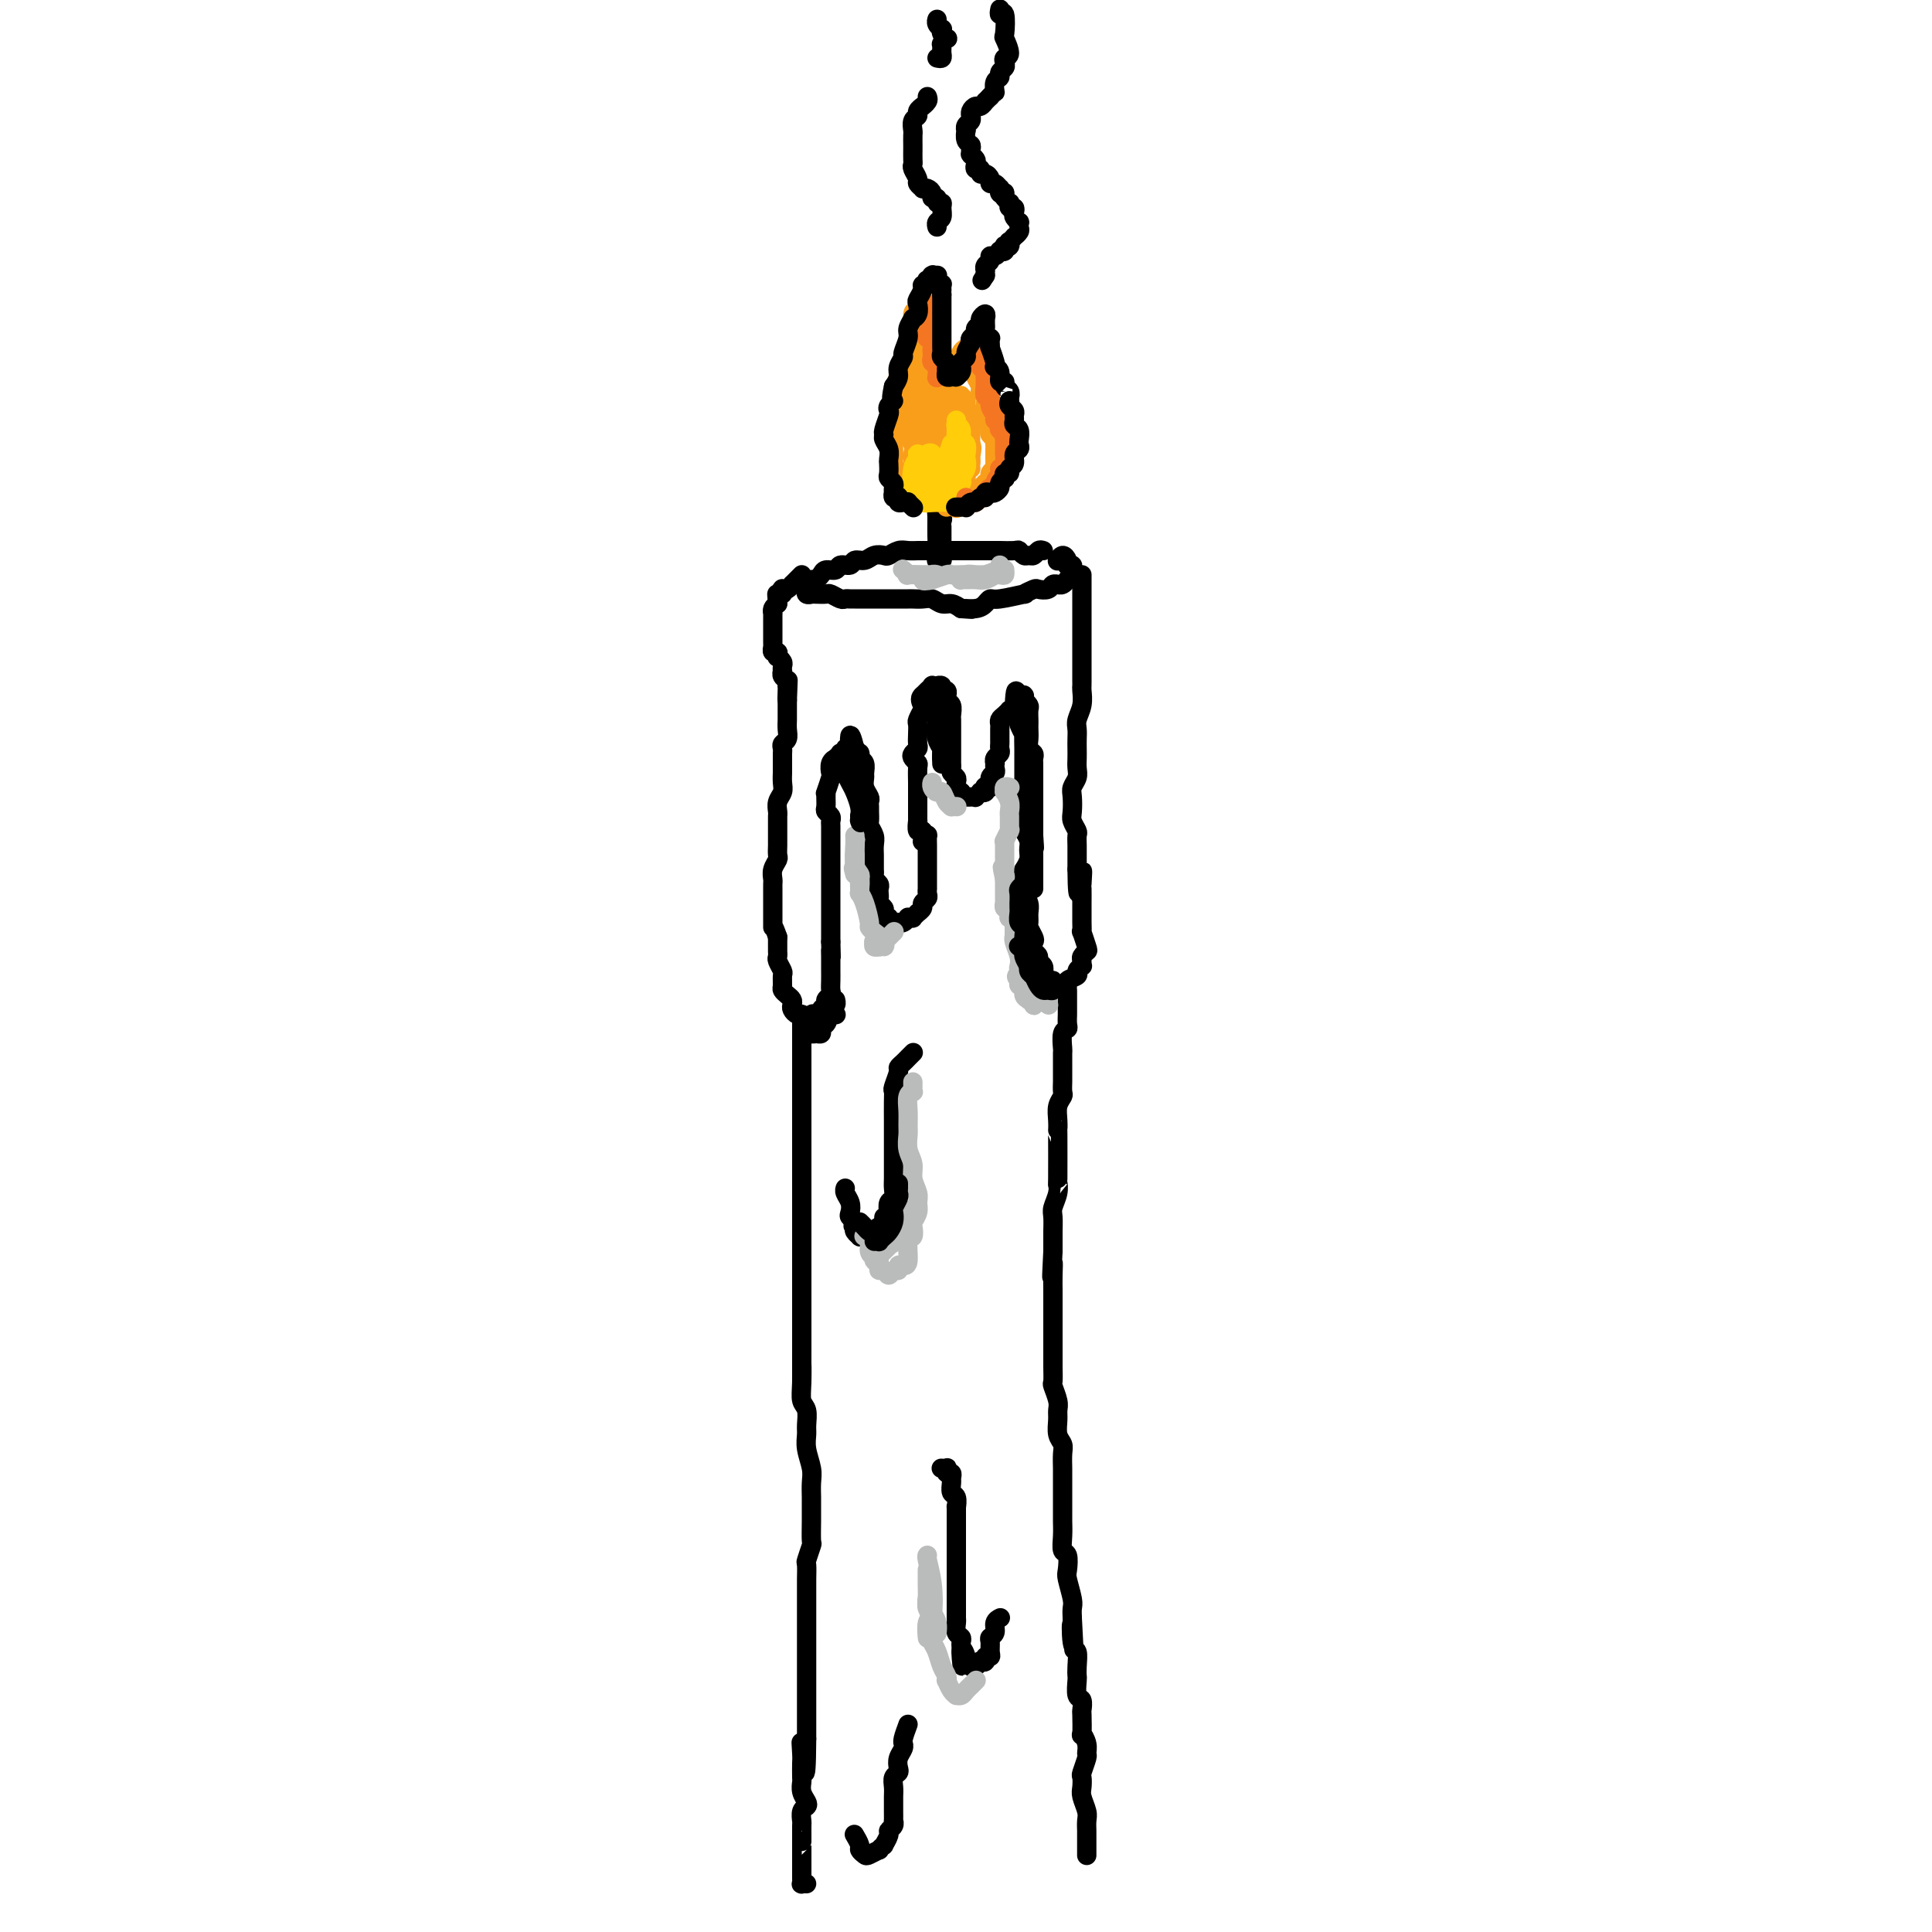 <svg viewBox='0 0 400 400' version='1.1' xmlns='http://www.w3.org/2000/svg' xmlns:xlink='http://www.w3.org/1999/xlink'><g fill='none' stroke='#000000' stroke-width='4' stroke-linecap='round' stroke-linejoin='round'><path d='M216,114c-0.334,-0.115 -0.667,-0.231 -1,0c-0.333,0.231 -0.664,0.808 -1,1c-0.336,0.192 -0.675,-0.001 -1,0c-0.325,0.001 -0.635,0.196 -1,0c-0.365,-0.196 -0.783,-0.785 -1,-1c-0.217,-0.215 -0.232,-0.058 -1,0c-0.768,0.058 -2.288,0.015 -3,0c-0.712,-0.015 -0.614,-0.004 -1,0c-0.386,0.004 -1.255,0.001 -2,0c-0.745,-0.001 -1.365,-0.000 -2,0c-0.635,0.000 -1.285,0.000 -2,0c-0.715,-0.000 -1.495,-0.000 -2,0c-0.505,0.000 -0.736,-0.000 -1,0c-0.264,0.000 -0.560,0.000 -1,0c-0.440,-0.000 -1.024,-0.001 -2,0c-0.976,0.001 -2.346,0.004 -3,0c-0.654,-0.004 -0.594,-0.015 -1,0c-0.406,0.015 -1.278,0.055 -2,0c-0.722,-0.055 -1.295,-0.207 -2,0c-0.705,0.207 -1.541,0.772 -2,1c-0.459,0.228 -0.542,0.118 -1,0c-0.458,-0.118 -1.293,-0.243 -2,0c-0.707,0.243 -1.288,0.854 -2,1c-0.712,0.146 -1.557,-0.172 -2,0c-0.443,0.172 -0.486,0.833 -1,1c-0.514,0.167 -1.500,-0.162 -2,0c-0.500,0.162 -0.512,0.814 -1,1c-0.488,0.186 -1.450,-0.094 -2,0c-0.550,0.094 -0.686,0.564 -1,1c-0.314,0.436 -0.804,0.839 -1,1c-0.196,0.161 -0.098,0.081 0,0'/><path d='M169,120c-3.105,0.863 -1.368,0.021 -1,0c0.368,-0.021 -0.634,0.779 -1,1c-0.366,0.221 -0.098,-0.138 0,0c0.098,0.138 0.025,0.773 0,1c-0.025,0.227 -0.003,0.047 0,0c0.003,-0.047 -0.014,0.040 0,0c0.014,-0.040 0.058,-0.207 0,0c-0.058,0.207 -0.219,0.788 0,1c0.219,0.212 0.817,0.056 1,0c0.183,-0.056 -0.049,-0.011 0,0c0.049,0.011 0.380,-0.011 1,0c0.620,0.011 1.528,0.056 2,0c0.472,-0.056 0.508,-0.211 1,0c0.492,0.211 1.441,0.789 2,1c0.559,0.211 0.730,0.057 1,0c0.270,-0.057 0.639,-0.015 1,0c0.361,0.015 0.712,0.004 1,0c0.288,-0.004 0.511,-0.001 1,0c0.489,0.001 1.245,0.000 2,0c0.755,-0.000 1.511,-0.000 2,0c0.489,0.000 0.712,0.000 1,0c0.288,-0.000 0.640,-0.000 1,0c0.360,0.000 0.729,0.000 1,0c0.271,-0.000 0.443,-0.001 1,0c0.557,0.001 1.500,0.004 2,0c0.500,-0.004 0.557,-0.016 1,0c0.443,0.016 1.274,0.060 2,0c0.726,-0.060 1.349,-0.222 2,0c0.651,0.222 1.329,0.829 2,1c0.671,0.171 1.335,-0.094 2,0c0.665,0.094 1.333,0.547 2,1'/><path d='M199,126c4.002,0.298 1.505,0.042 1,0c-0.505,-0.042 0.980,0.128 2,0c1.020,-0.128 1.574,-0.555 2,-1c0.426,-0.445 0.724,-0.908 1,-1c0.276,-0.092 0.531,0.185 2,0c1.469,-0.185 4.152,-0.833 5,-1c0.848,-0.167 -0.138,0.148 0,0c0.138,-0.148 1.400,-0.757 2,-1c0.600,-0.243 0.538,-0.118 1,0c0.462,0.118 1.447,0.229 2,0c0.553,-0.229 0.674,-0.797 1,-1c0.326,-0.203 0.857,-0.039 1,0c0.143,0.039 -0.101,-0.046 0,0c0.101,0.046 0.549,0.223 1,0c0.451,-0.223 0.905,-0.847 1,-1c0.095,-0.153 -0.170,0.166 0,0c0.170,-0.166 0.774,-0.815 1,-1c0.226,-0.185 0.074,0.095 0,0c-0.074,-0.095 -0.072,-0.564 0,-1c0.072,-0.436 0.213,-0.840 0,-1c-0.213,-0.160 -0.779,-0.078 -1,0c-0.221,0.078 -0.098,0.151 0,0c0.098,-0.151 0.171,-0.525 0,-1c-0.171,-0.475 -0.584,-1.051 -1,-1c-0.416,0.051 -0.833,0.729 -1,1c-0.167,0.271 -0.083,0.136 0,0'/><path d='M224,119c0.000,0.325 0.000,0.649 0,1c-0.000,0.351 -0.000,0.727 0,1c0.000,0.273 0.000,0.443 0,1c-0.000,0.557 -0.000,1.500 0,2c0.000,0.500 0.000,0.555 0,1c-0.000,0.445 -0.000,1.278 0,2c0.000,0.722 0.000,1.333 0,2c-0.000,0.667 -0.000,1.390 0,2c0.000,0.610 0.000,1.105 0,2c-0.000,0.895 -0.000,2.189 0,3c0.000,0.811 0.001,1.140 0,2c-0.001,0.860 -0.004,2.250 0,3c0.004,0.750 0.015,0.858 0,1c-0.015,0.142 -0.057,0.317 0,1c0.057,0.683 0.211,1.874 0,3c-0.211,1.126 -0.789,2.189 -1,3c-0.211,0.811 -0.057,1.372 0,2c0.057,0.628 0.016,1.323 0,2c-0.016,0.677 -0.008,1.336 0,2c0.008,0.664 0.016,1.331 0,2c-0.016,0.669 -0.057,1.338 0,2c0.057,0.662 0.210,1.318 0,2c-0.210,0.682 -0.785,1.391 -1,2c-0.215,0.609 -0.072,1.118 0,2c0.072,0.882 0.072,2.137 0,3c-0.072,0.863 -0.215,1.333 0,2c0.215,0.667 0.790,1.532 1,2c0.210,0.468 0.056,0.538 0,1c-0.056,0.462 -0.015,1.317 0,2c0.015,0.683 0.004,1.195 0,2c-0.004,0.805 -0.002,1.902 0,3'/><path d='M223,180c0.072,9.546 0.751,2.911 1,1c0.249,-1.911 0.067,0.902 0,2c-0.067,1.098 -0.018,0.482 0,1c0.018,0.518 0.005,2.172 0,3c-0.005,0.828 -0.002,0.832 0,1c0.002,0.168 0.004,0.500 0,1c-0.004,0.500 -0.014,1.166 0,2c0.014,0.834 0.053,1.834 0,2c-0.053,0.166 -0.196,-0.503 0,0c0.196,0.503 0.732,2.177 1,3c0.268,0.823 0.269,0.794 0,1c-0.269,0.206 -0.809,0.647 -1,1c-0.191,0.353 -0.035,0.620 0,1c0.035,0.380 -0.051,0.875 0,1c0.051,0.125 0.239,-0.120 0,0c-0.239,0.120 -0.905,0.607 -1,1c-0.095,0.393 0.382,0.694 0,1c-0.382,0.306 -1.622,0.618 -2,1c-0.378,0.382 0.105,0.836 0,1c-0.105,0.164 -0.798,0.040 -1,0c-0.202,-0.040 0.087,0.006 0,0c-0.087,-0.006 -0.549,-0.062 -1,0c-0.451,0.062 -0.892,0.242 -1,0c-0.108,-0.242 0.116,-0.905 0,-1c-0.116,-0.095 -0.571,0.378 -1,0c-0.429,-0.378 -0.832,-1.607 -1,-2c-0.168,-0.393 -0.100,0.049 0,0c0.100,-0.049 0.233,-0.591 0,-1c-0.233,-0.409 -0.832,-0.687 -1,-1c-0.168,-0.313 0.095,-0.661 0,-1c-0.095,-0.339 -0.547,-0.670 -1,-1'/><path d='M214,197c-0.635,-1.505 -0.223,-1.768 0,-2c0.223,-0.232 0.257,-0.431 0,-1c-0.257,-0.569 -0.805,-1.506 -1,-2c-0.195,-0.494 -0.038,-0.545 0,-1c0.038,-0.455 -0.042,-1.313 0,-2c0.042,-0.687 0.206,-1.202 0,-2c-0.206,-0.798 -0.784,-1.880 -1,-2c-0.216,-0.120 -0.072,0.722 0,0c0.072,-0.722 0.073,-3.008 0,-4c-0.073,-0.992 -0.219,-0.689 0,-1c0.219,-0.311 0.805,-1.235 1,-2c0.195,-0.765 -0.000,-1.373 0,-2c0.000,-0.627 0.196,-1.275 0,-2c-0.196,-0.725 -0.785,-1.528 -1,-2c-0.215,-0.472 -0.058,-0.613 0,-1c0.058,-0.387 0.015,-1.019 0,-2c-0.015,-0.981 -0.004,-2.311 0,-3c0.004,-0.689 0.001,-0.738 0,-1c-0.001,-0.262 -0.000,-0.739 0,-1c0.000,-0.261 0.000,-0.308 0,-1c-0.000,-0.692 0.000,-2.028 0,-3c-0.000,-0.972 -0.000,-1.579 0,-2c0.000,-0.421 0.001,-0.657 0,-1c-0.001,-0.343 -0.004,-0.792 0,-1c0.004,-0.208 0.015,-0.173 0,-1c-0.015,-0.827 -0.057,-2.516 0,-3c0.057,-0.484 0.211,0.238 0,0c-0.211,-0.238 -0.789,-1.435 -1,-2c-0.211,-0.565 -0.057,-0.498 0,-1c0.057,-0.502 0.016,-1.572 0,-2c-0.016,-0.428 -0.008,-0.214 0,0'/><path d='M211,147c-0.708,-7.734 -0.977,-2.069 -1,0c-0.023,2.069 0.200,0.543 0,0c-0.200,-0.543 -0.824,-0.104 -1,0c-0.176,0.104 0.096,-0.128 0,0c-0.096,0.128 -0.562,0.615 -1,1c-0.438,0.385 -0.849,0.666 -1,1c-0.151,0.334 -0.041,0.719 0,1c0.041,0.281 0.012,0.456 0,1c-0.012,0.544 -0.007,1.455 0,2c0.007,0.545 0.016,0.724 0,1c-0.016,0.276 -0.057,0.647 0,1c0.057,0.353 0.211,0.686 0,1c-0.211,0.314 -0.788,0.609 -1,1c-0.212,0.391 -0.061,0.877 0,1c0.061,0.123 0.031,-0.117 0,0c-0.031,0.117 -0.065,0.592 0,1c0.065,0.408 0.227,0.749 0,1c-0.227,0.251 -0.844,0.411 -1,1c-0.156,0.589 0.150,1.608 0,2c-0.150,0.392 -0.757,0.157 -1,0c-0.243,-0.157 -0.122,-0.234 0,0c0.122,0.234 0.244,0.781 0,1c-0.244,0.219 -0.853,0.111 -1,0c-0.147,-0.111 0.167,-0.226 0,0c-0.167,0.226 -0.814,0.792 -1,1c-0.186,0.208 0.090,0.056 0,0c-0.090,-0.056 -0.546,-0.018 -1,0c-0.454,0.018 -0.905,0.015 -1,0c-0.095,-0.015 0.167,-0.043 0,0c-0.167,0.043 -0.762,0.155 -1,0c-0.238,-0.155 -0.119,-0.578 0,-1'/><path d='M199,164c-1.156,-0.085 -1.046,-0.796 -1,-1c0.046,-0.204 0.026,0.100 0,0c-0.026,-0.100 -0.060,-0.604 0,-1c0.060,-0.396 0.212,-0.683 0,-1c-0.212,-0.317 -0.789,-0.662 -1,-1c-0.211,-0.338 -0.057,-0.669 0,-1c0.057,-0.331 0.015,-0.662 0,-1c-0.015,-0.338 -0.004,-0.682 0,-1c0.004,-0.318 0.001,-0.610 0,-1c-0.001,-0.390 -0.000,-0.877 0,-1c0.000,-0.123 0.000,0.118 0,0c-0.000,-0.118 0.000,-0.595 0,-1c-0.000,-0.405 -0.000,-0.737 0,-1c0.000,-0.263 0.001,-0.455 0,-1c-0.001,-0.545 -0.004,-1.441 0,-2c0.004,-0.559 0.015,-0.781 0,-1c-0.015,-0.219 -0.057,-0.436 0,-1c0.057,-0.564 0.212,-1.476 0,-2c-0.212,-0.524 -0.793,-0.661 -1,-1c-0.207,-0.339 -0.040,-0.879 0,-1c0.040,-0.121 -0.046,0.178 0,0c0.046,-0.178 0.224,-0.832 0,-1c-0.224,-0.168 -0.849,0.152 -1,0c-0.151,-0.152 0.171,-0.774 0,-1c-0.171,-0.226 -0.834,-0.057 -1,0c-0.166,0.057 0.167,0.000 0,0c-0.167,-0.000 -0.832,0.055 -1,0c-0.168,-0.055 0.161,-0.221 0,0c-0.161,0.221 -0.813,0.829 -1,1c-0.187,0.171 0.089,-0.094 0,0c-0.089,0.094 -0.545,0.547 -1,1'/><path d='M191,144c-0.790,0.577 -0.264,1.519 0,2c0.264,0.481 0.267,0.500 0,1c-0.267,0.500 -0.803,1.482 -1,2c-0.197,0.518 -0.056,0.573 0,1c0.056,0.427 0.028,1.228 0,2c-0.028,0.772 -0.056,1.517 0,2c0.056,0.483 0.197,0.705 0,1c-0.197,0.295 -0.732,0.664 -1,1c-0.268,0.336 -0.268,0.638 0,1c0.268,0.362 0.804,0.782 1,1c0.196,0.218 0.053,0.234 0,1c-0.053,0.766 -0.014,2.284 0,3c0.014,0.716 0.004,0.631 0,1c-0.004,0.369 -0.001,1.193 0,2c0.001,0.807 -0.001,1.597 0,2c0.001,0.403 0.004,0.417 0,1c-0.004,0.583 -0.015,1.733 0,2c0.015,0.267 0.057,-0.348 0,0c-0.057,0.348 -0.211,1.660 0,2c0.211,0.340 0.788,-0.293 1,0c0.212,0.293 0.061,1.512 0,2c-0.061,0.488 -0.030,0.244 0,0'/><path d='M191,172c0.423,0.477 0.845,0.954 1,1c0.155,0.046 0.041,-0.338 0,0c-0.041,0.338 -0.011,1.400 0,2c0.011,0.600 0.003,0.739 0,1c-0.003,0.261 -0.001,0.644 0,1c0.001,0.356 0.000,0.687 0,1c-0.000,0.313 -0.000,0.610 0,1c0.000,0.390 0.000,0.874 0,1c-0.000,0.126 0.000,-0.107 0,0c-0.000,0.107 -0.000,0.555 0,1c0.000,0.445 0.000,0.889 0,1c-0.000,0.111 -0.000,-0.111 0,0c0.000,0.111 0.001,0.554 0,1c-0.001,0.446 -0.004,0.893 0,1c0.004,0.107 0.016,-0.126 0,0c-0.016,0.126 -0.061,0.612 0,1c0.061,0.388 0.228,0.677 0,1c-0.228,0.323 -0.850,0.679 -1,1c-0.150,0.321 0.171,0.608 0,1c-0.171,0.392 -0.834,0.890 -1,1c-0.166,0.110 0.167,-0.168 0,0c-0.167,0.168 -0.832,0.781 -1,1c-0.168,0.219 0.161,0.045 0,0c-0.161,-0.045 -0.813,0.041 -1,0c-0.187,-0.041 0.091,-0.207 0,0c-0.091,0.207 -0.550,0.788 -1,1c-0.450,0.212 -0.891,0.054 -1,0c-0.109,-0.054 0.115,-0.004 0,0c-0.115,0.004 -0.569,-0.037 -1,0c-0.431,0.037 -0.837,0.154 -1,0c-0.163,-0.154 -0.081,-0.577 0,-1'/><path d='M184,190c-1.305,0.512 -1.068,0.292 -1,0c0.068,-0.292 -0.034,-0.656 0,-1c0.034,-0.344 0.205,-0.670 0,-1c-0.205,-0.330 -0.786,-0.666 -1,-1c-0.214,-0.334 -0.061,-0.667 0,-1c0.061,-0.333 0.030,-0.667 0,-1c-0.030,-0.333 -0.061,-0.667 0,-1c0.061,-0.333 0.212,-0.667 0,-1c-0.212,-0.333 -0.789,-0.667 -1,-1c-0.211,-0.333 -0.056,-0.666 0,-1c0.056,-0.334 0.015,-0.670 0,-1c-0.015,-0.330 -0.003,-0.654 0,-1c0.003,-0.346 -0.003,-0.712 0,-1c0.003,-0.288 0.015,-0.496 0,-1c-0.015,-0.504 -0.057,-1.305 0,-2c0.057,-0.695 0.211,-1.285 0,-2c-0.211,-0.715 -0.789,-1.554 -1,-2c-0.211,-0.446 -0.056,-0.500 0,-1c0.056,-0.500 0.011,-1.446 0,-2c-0.011,-0.554 0.011,-0.716 0,-1c-0.011,-0.284 -0.056,-0.691 0,-1c0.056,-0.309 0.212,-0.520 0,-1c-0.212,-0.480 -0.793,-1.227 -1,-2c-0.207,-0.773 -0.041,-1.570 0,-2c0.041,-0.430 -0.042,-0.494 0,-1c0.042,-0.506 0.208,-1.455 0,-2c-0.208,-0.545 -0.791,-0.685 -1,-1c-0.209,-0.315 -0.046,-0.806 0,-1c0.046,-0.194 -0.026,-0.091 0,0c0.026,0.091 0.150,0.169 0,0c-0.150,-0.169 -0.575,-0.584 -1,-1'/><path d='M177,155c-1.327,-5.419 -1.144,-1.466 -1,0c0.144,1.466 0.250,0.444 0,0c-0.250,-0.444 -0.856,-0.311 -1,0c-0.144,0.311 0.173,0.801 0,1c-0.173,0.199 -0.835,0.108 -1,0c-0.165,-0.108 0.166,-0.232 0,0c-0.166,0.232 -0.828,0.819 -1,1c-0.172,0.181 0.146,-0.045 0,0c-0.146,0.045 -0.757,0.362 -1,1c-0.243,0.638 -0.118,1.599 0,2c0.118,0.401 0.228,0.244 0,1c-0.228,0.756 -0.794,2.426 -1,3c-0.206,0.574 -0.051,0.052 0,0c0.051,-0.052 -0.000,0.368 0,1c0.000,0.632 0.053,1.478 0,2c-0.053,0.522 -0.210,0.722 0,1c0.210,0.278 0.788,0.636 1,1c0.212,0.364 0.057,0.735 0,1c-0.057,0.265 -0.015,0.423 0,1c0.015,0.577 0.004,1.573 0,2c-0.004,0.427 -0.001,0.284 0,1c0.001,0.716 0.000,2.290 0,3c-0.000,0.710 -0.000,0.556 0,1c0.000,0.444 0.000,1.487 0,2c-0.000,0.513 -0.000,0.498 0,1c0.000,0.502 0.000,1.523 0,2c-0.000,0.477 -0.000,0.410 0,1c0.000,0.590 0.000,1.839 0,3c-0.000,1.161 -0.000,2.236 0,3c0.000,0.764 0.000,1.218 0,2c-0.000,0.782 -0.000,1.891 0,3'/><path d='M172,195c0.155,5.218 0.042,2.763 0,2c-0.042,-0.763 -0.011,0.166 0,1c0.011,0.834 0.004,1.571 0,2c-0.004,0.429 -0.005,0.549 0,1c0.005,0.451 0.017,1.234 0,2c-0.017,0.766 -0.061,1.514 0,2c0.061,0.486 0.227,0.708 0,1c-0.227,0.292 -0.849,0.653 -1,1c-0.151,0.347 0.167,0.681 0,1c-0.167,0.319 -0.819,0.625 -1,1c-0.181,0.375 0.110,0.820 0,1c-0.110,0.180 -0.621,0.097 -1,0c-0.379,-0.097 -0.626,-0.207 -1,0c-0.374,0.207 -0.874,0.732 -1,1c-0.126,0.268 0.124,0.279 0,0c-0.124,-0.279 -0.621,-0.848 -1,-1c-0.379,-0.152 -0.640,0.114 -1,0c-0.360,-0.114 -0.818,-0.608 -1,-1c-0.182,-0.392 -0.087,-0.681 0,-1c0.087,-0.319 0.167,-0.667 0,-1c-0.167,-0.333 -0.580,-0.652 -1,-1c-0.420,-0.348 -0.848,-0.727 -1,-1c-0.152,-0.273 -0.027,-0.440 0,-1c0.027,-0.560 -0.045,-1.512 0,-2c0.045,-0.488 0.208,-0.511 0,-1c-0.208,-0.489 -0.788,-1.443 -1,-2c-0.212,-0.557 -0.057,-0.716 0,-1c0.057,-0.284 0.015,-0.692 0,-1c-0.015,-0.308 -0.004,-0.517 0,-1c0.004,-0.483 0.002,-1.242 0,-2'/><path d='M161,194c-1.000,-2.897 -1.000,-2.141 -1,-2c0.000,0.141 0.000,-0.333 0,-1c-0.000,-0.667 -0.000,-1.527 0,-2c0.000,-0.473 0.000,-0.560 0,-1c-0.000,-0.440 -0.001,-1.234 0,-2c0.001,-0.766 0.004,-1.505 0,-2c-0.004,-0.495 -0.015,-0.748 0,-1c0.015,-0.252 0.057,-0.504 0,-1c-0.057,-0.496 -0.211,-1.235 0,-2c0.211,-0.765 0.789,-1.557 1,-2c0.211,-0.443 0.057,-0.538 0,-1c-0.057,-0.462 -0.015,-1.290 0,-2c0.015,-0.710 0.004,-1.303 0,-2c-0.004,-0.697 -0.002,-1.499 0,-2c0.002,-0.501 0.004,-0.701 0,-1c-0.004,-0.299 -0.015,-0.699 0,-1c0.015,-0.301 0.057,-0.504 0,-1c-0.057,-0.496 -0.211,-1.284 0,-2c0.211,-0.716 0.789,-1.362 1,-2c0.211,-0.638 0.057,-1.270 0,-2c-0.057,-0.730 -0.015,-1.557 0,-2c0.015,-0.443 0.003,-0.500 0,-1c-0.003,-0.500 0.003,-1.443 0,-2c-0.003,-0.557 -0.015,-0.730 0,-1c0.015,-0.270 0.057,-0.639 0,-1c-0.057,-0.361 -0.211,-0.716 0,-1c0.211,-0.284 0.789,-0.499 1,-1c0.211,-0.501 0.057,-1.289 0,-2c-0.057,-0.711 -0.015,-1.345 0,-2c0.015,-0.655 0.004,-1.330 0,-2c-0.004,-0.670 -0.002,-1.335 0,-2'/><path d='M163,145c0.310,-7.763 0.084,-2.672 0,-1c-0.084,1.672 -0.026,-0.077 0,-1c0.026,-0.923 0.021,-1.022 0,-1c-0.021,0.022 -0.058,0.164 0,0c0.058,-0.164 0.211,-0.636 0,-1c-0.211,-0.364 -0.788,-0.622 -1,-1c-0.212,-0.378 -0.061,-0.876 0,-1c0.061,-0.124 0.030,0.125 0,0c-0.030,-0.125 -0.060,-0.626 0,-1c0.060,-0.374 0.208,-0.621 0,-1c-0.208,-0.379 -0.774,-0.890 -1,-1c-0.226,-0.110 -0.113,0.182 0,0c0.113,-0.182 0.226,-0.836 0,-1c-0.226,-0.164 -0.793,0.162 -1,0c-0.207,-0.162 -0.056,-0.813 0,-1c0.056,-0.187 0.015,0.089 0,0c-0.015,-0.089 -0.004,-0.545 0,-1c0.004,-0.455 0.001,-0.909 0,-1c-0.001,-0.091 -0.000,0.182 0,0c0.000,-0.182 0.000,-0.820 0,-1c-0.000,-0.180 -0.000,0.096 0,0c0.000,-0.096 0.000,-0.566 0,-1c-0.000,-0.434 0.000,-0.833 0,-1c-0.000,-0.167 -0.000,-0.101 0,0c0.000,0.101 0.000,0.238 0,0c-0.000,-0.238 -0.001,-0.851 0,-1c0.001,-0.149 0.003,0.167 0,0c-0.003,-0.167 -0.011,-0.818 0,-1c0.011,-0.182 0.041,0.105 0,0c-0.041,-0.105 -0.155,-0.601 0,-1c0.155,-0.399 0.577,-0.699 1,-1'/><path d='M161,125c-0.314,-3.338 -0.098,-1.683 0,-1c0.098,0.683 0.078,0.393 0,0c-0.078,-0.393 -0.214,-0.889 0,-1c0.214,-0.111 0.779,0.162 1,0c0.221,-0.162 0.097,-0.761 0,-1c-0.097,-0.239 -0.167,-0.119 0,0c0.167,0.119 0.570,0.239 1,0c0.430,-0.239 0.886,-0.835 1,-1c0.114,-0.165 -0.114,0.100 0,0c0.114,-0.100 0.569,-0.565 1,-1c0.431,-0.435 0.837,-0.838 1,-1c0.163,-0.162 0.081,-0.081 0,0'/><path d='M221,205c0.000,0.333 0.000,0.666 0,1c-0.000,0.334 -0.000,0.671 0,1c0.000,0.329 0.001,0.652 0,1c-0.001,0.348 -0.004,0.721 0,1c0.004,0.279 0.015,0.464 0,1c-0.015,0.536 -0.057,1.424 0,2c0.057,0.576 0.211,0.841 0,1c-0.211,0.159 -0.789,0.213 -1,1c-0.211,0.787 -0.057,2.309 0,3c0.057,0.691 0.015,0.551 0,1c-0.015,0.449 -0.004,1.486 0,2c0.004,0.514 0.002,0.504 0,1c-0.002,0.496 -0.004,1.497 0,2c0.004,0.503 0.015,0.508 0,1c-0.015,0.492 -0.057,1.472 0,2c0.057,0.528 0.211,0.606 0,1c-0.211,0.394 -0.789,1.106 -1,2c-0.211,0.894 -0.057,1.972 0,3c0.057,1.028 0.016,2.007 0,2c-0.016,-0.007 -0.008,-1.001 0,1c0.008,2.001 0.016,6.996 0,9c-0.016,2.004 -0.057,1.016 0,1c0.057,-0.016 0.211,0.940 0,2c-0.211,1.060 -0.789,2.223 -1,3c-0.211,0.777 -0.057,1.167 0,2c0.057,0.833 0.015,2.109 0,3c-0.015,0.891 -0.004,1.397 0,2c0.004,0.603 0.002,1.301 0,2'/><path d='M218,259c-0.464,8.953 -0.124,4.337 0,3c0.124,-1.337 0.033,0.607 0,2c-0.033,1.393 -0.009,2.236 0,3c0.009,0.764 0.002,1.450 0,2c-0.002,0.550 -0.001,0.965 0,2c0.001,1.035 0.000,2.691 0,4c-0.000,1.309 -0.001,2.271 0,3c0.001,0.729 0.004,1.224 0,2c-0.004,0.776 -0.015,1.832 0,3c0.015,1.168 0.057,2.447 0,3c-0.057,0.553 -0.212,0.378 0,1c0.212,0.622 0.793,2.040 1,3c0.207,0.960 0.041,1.464 0,2c-0.041,0.536 0.041,1.106 0,2c-0.041,0.894 -0.207,2.111 0,3c0.207,0.889 0.788,1.449 1,2c0.212,0.551 0.057,1.092 0,2c-0.057,0.908 -0.015,2.183 0,3c0.015,0.817 0.004,1.177 0,2c-0.004,0.823 -0.001,2.110 0,3c0.001,0.890 -0.001,1.384 0,2c0.001,0.616 0.004,1.353 0,2c-0.004,0.647 -0.015,1.203 0,2c0.015,0.797 0.056,1.836 0,3c-0.056,1.164 -0.207,2.455 0,3c0.207,0.545 0.774,0.344 1,1c0.226,0.656 0.113,2.167 0,3c-0.113,0.833 -0.226,0.986 0,2c0.226,1.014 0.792,2.888 1,4c0.208,1.112 0.060,1.460 0,2c-0.060,0.540 -0.030,1.270 0,2'/><path d='M222,335c0.635,12.050 0.223,4.175 0,2c-0.223,-2.175 -0.256,1.352 0,3c0.256,1.648 0.800,1.419 1,2c0.200,0.581 0.057,1.971 0,3c-0.057,1.029 -0.029,1.695 0,2c0.029,0.305 0.060,0.249 0,1c-0.060,0.751 -0.212,2.308 0,3c0.212,0.692 0.788,0.520 1,1c0.212,0.480 0.061,1.612 0,2c-0.061,0.388 -0.031,0.030 0,1c0.031,0.970 0.062,3.266 0,4c-0.062,0.734 -0.216,-0.094 0,0c0.216,0.094 0.804,1.109 1,2c0.196,0.891 0.000,1.656 0,2c-0.000,0.344 0.195,0.265 0,1c-0.195,0.735 -0.781,2.284 -1,3c-0.219,0.716 -0.073,0.600 0,1c0.073,0.400 0.072,1.315 0,2c-0.072,0.685 -0.215,1.138 0,2c0.215,0.862 0.790,2.131 1,3c0.210,0.869 0.056,1.336 0,2c-0.056,0.664 -0.015,1.523 0,2c0.015,0.477 0.004,0.573 0,1c-0.004,0.427 -0.001,1.187 0,2c0.001,0.813 0.000,1.680 0,2c-0.000,0.320 -0.000,0.091 0,0c0.000,-0.091 0.000,-0.046 0,0'/><path d='M166,211c0.000,0.032 0.000,0.063 0,0c0.000,-0.063 0.000,-0.222 0,0c0.000,0.222 -0.000,0.825 0,1c0.000,0.175 0.000,-0.080 0,0c0.000,0.080 0.000,0.493 0,1c0.000,0.507 -0.000,1.108 0,2c0.000,0.892 0.000,2.076 0,3c0.000,0.924 -0.000,1.587 0,2c0.000,0.413 0.000,0.575 0,1c-0.000,0.425 0.000,1.111 0,2c0.000,0.889 0.000,1.980 0,3c0.000,1.020 0.000,1.968 0,3c0.000,1.032 0.000,2.148 0,3c0.000,0.852 -0.000,1.439 0,2c0.000,0.561 0.000,1.096 0,2c0.000,0.904 -0.000,2.177 0,3c0.000,0.823 0.000,1.198 0,2c0.000,0.802 -0.000,2.033 0,3c0.000,0.967 0.000,1.670 0,2c0.000,0.330 -0.000,0.286 0,2c0.000,1.714 0.000,5.187 0,7c0.000,1.813 -0.000,1.966 0,3c0.000,1.034 0.000,2.950 0,4c0.000,1.050 -0.000,1.233 0,2c0.000,0.767 0.000,2.117 0,3c0.000,0.883 -0.000,1.300 0,2c0.000,0.700 0.000,1.682 0,3c0.000,1.318 -0.000,2.970 0,4c0.000,1.030 0.000,1.437 0,2c0.000,0.563 0.000,1.281 0,2'/><path d='M166,280c-0.004,11.231 -0.015,4.809 0,3c0.015,-1.809 0.057,0.995 0,3c-0.057,2.005 -0.212,3.211 0,4c0.212,0.789 0.793,1.163 1,2c0.207,0.837 0.041,2.138 0,3c-0.041,0.862 0.041,1.284 0,2c-0.041,0.716 -0.207,1.724 0,3c0.207,1.276 0.788,2.818 1,4c0.212,1.182 0.057,2.002 0,3c-0.057,0.998 -0.014,2.173 0,3c0.014,0.827 0.000,1.304 0,2c-0.000,0.696 0.014,1.609 0,3c-0.014,1.391 -0.056,3.258 0,4c0.056,0.742 0.211,0.358 0,1c-0.211,0.642 -0.789,2.312 -1,3c-0.211,0.688 -0.057,0.396 0,1c0.057,0.604 0.015,2.104 0,3c-0.015,0.896 -0.004,1.190 0,2c0.004,0.810 0.001,2.137 0,3c-0.001,0.863 -0.000,1.260 0,2c0.000,0.740 0.000,1.821 0,3c-0.000,1.179 -0.000,2.455 0,3c0.000,0.545 0.000,0.358 0,1c-0.000,0.642 -0.000,2.113 0,3c0.000,0.887 0.000,1.190 0,2c-0.000,0.810 -0.000,2.125 0,3c0.000,0.875 0.000,1.309 0,2c-0.000,0.691 -0.000,1.639 0,2c0.000,0.361 0.000,0.136 0,1c-0.000,0.864 -0.000,2.818 0,4c0.000,1.182 0.000,1.591 0,2'/><path d='M167,360c-0.072,12.788 -0.751,4.760 -1,2c-0.249,-2.760 -0.068,-0.250 0,1c0.068,1.250 0.022,1.242 0,2c-0.022,0.758 -0.019,2.283 0,3c0.019,0.717 0.054,0.625 0,1c-0.054,0.375 -0.196,1.218 0,2c0.196,0.782 0.732,1.503 1,2c0.268,0.497 0.268,0.772 0,1c-0.268,0.228 -0.804,0.410 -1,1c-0.196,0.590 -0.053,1.586 0,2c0.053,0.414 0.014,0.244 0,1c-0.014,0.756 -0.004,2.439 0,3c0.004,0.561 0.001,0.000 0,0c-0.001,-0.000 -0.000,0.559 0,1c0.000,0.441 0.000,0.762 0,1c-0.000,0.238 0.000,0.392 0,1c-0.000,0.608 -0.000,1.668 0,2c0.000,0.332 0.000,-0.065 0,0c-0.000,0.065 -0.001,0.592 0,1c0.001,0.408 0.004,0.698 0,1c-0.004,0.302 -0.015,0.617 0,1c0.015,0.383 0.056,0.835 0,1c-0.056,0.165 -0.207,0.045 0,0c0.207,-0.045 0.774,-0.013 1,0c0.226,0.013 0.113,0.006 0,0'/><path d='M189,218c0.007,-0.006 0.013,-0.013 0,0c-0.013,0.013 -0.046,0.045 0,0c0.046,-0.045 0.171,-0.169 0,0c-0.171,0.169 -0.638,0.630 -1,1c-0.362,0.370 -0.619,0.648 -1,1c-0.381,0.352 -0.887,0.778 -1,1c-0.113,0.222 0.166,0.241 0,1c-0.166,0.759 -0.776,2.258 -1,3c-0.224,0.742 -0.060,0.725 0,1c0.060,0.275 0.016,0.840 0,2c-0.016,1.160 -0.004,2.915 0,4c0.004,1.085 0.001,1.502 0,2c-0.001,0.498 -0.001,1.078 0,2c0.001,0.922 0.001,2.188 0,3c-0.001,0.812 -0.004,1.172 0,2c0.004,0.828 0.015,2.123 0,3c-0.015,0.877 -0.055,1.334 0,2c0.055,0.666 0.207,1.540 0,2c-0.207,0.460 -0.773,0.505 -1,1c-0.227,0.495 -0.116,1.438 0,2c0.116,0.562 0.238,0.742 0,1c-0.238,0.258 -0.837,0.595 -1,1c-0.163,0.405 0.111,0.879 0,1c-0.111,0.121 -0.608,-0.111 -1,0c-0.392,0.111 -0.678,0.567 -1,1c-0.322,0.433 -0.678,0.845 -1,1c-0.322,0.155 -0.608,0.053 -1,0c-0.392,-0.053 -0.888,-0.055 -1,0c-0.112,0.055 0.162,0.169 0,0c-0.162,-0.169 -0.761,-0.620 -1,-1c-0.239,-0.380 -0.120,-0.690 0,-1'/><path d='M177,254c-0.869,-0.175 -0.040,-0.614 0,-1c0.040,-0.386 -0.707,-0.720 -1,-1c-0.293,-0.280 -0.131,-0.506 0,-1c0.131,-0.494 0.231,-1.256 0,-2c-0.231,-0.744 -0.793,-1.470 -1,-2c-0.207,-0.530 -0.059,-0.866 0,-1c0.059,-0.134 0.030,-0.067 0,0'/><path d='M195,304c-0.111,-0.009 -0.222,-0.017 0,0c0.222,0.017 0.777,0.060 1,0c0.223,-0.060 0.112,-0.225 0,0c-0.112,0.225 -0.227,0.838 0,1c0.227,0.162 0.797,-0.127 1,0c0.203,0.127 0.040,0.669 0,1c-0.040,0.331 0.042,0.450 0,1c-0.042,0.550 -0.207,1.532 0,2c0.207,0.468 0.788,0.424 1,1c0.212,0.576 0.057,1.772 0,2c-0.057,0.228 -0.015,-0.512 0,0c0.015,0.512 0.004,2.276 0,3c-0.004,0.724 -0.001,0.407 0,1c0.001,0.593 0.000,2.094 0,3c-0.000,0.906 -0.000,1.216 0,2c0.000,0.784 0.000,2.040 0,3c-0.000,0.960 -0.000,1.622 0,2c0.000,0.378 0.000,0.472 0,1c-0.000,0.528 -0.000,1.490 0,2c0.000,0.510 0.000,0.570 0,1c-0.000,0.430 -0.001,1.232 0,2c0.001,0.768 0.004,1.501 0,2c-0.004,0.499 -0.015,0.764 0,1c0.015,0.236 0.057,0.445 0,1c-0.057,0.555 -0.211,1.458 0,2c0.211,0.542 0.789,0.723 1,1c0.211,0.277 0.057,0.652 0,1c-0.057,0.348 -0.016,0.671 0,1c0.016,0.329 0.008,0.665 0,1'/><path d='M199,342c0.554,5.835 -0.063,1.423 0,0c0.063,-1.423 0.804,0.141 1,1c0.196,0.859 -0.154,1.011 0,1c0.154,-0.011 0.811,-0.185 1,0c0.189,0.185 -0.089,0.730 0,1c0.089,0.270 0.545,0.265 1,0c0.455,-0.265 0.910,-0.788 1,-1c0.090,-0.212 -0.186,-0.111 0,0c0.186,0.111 0.835,0.233 1,0c0.165,-0.233 -0.153,-0.822 0,-1c0.153,-0.178 0.777,0.055 1,0c0.223,-0.055 0.045,-0.400 0,-1c-0.045,-0.600 0.044,-1.457 0,-2c-0.044,-0.543 -0.222,-0.773 0,-1c0.222,-0.227 0.843,-0.453 1,-1c0.157,-0.547 -0.150,-1.417 0,-2c0.150,-0.583 0.757,-0.881 1,-1c0.243,-0.119 0.121,-0.060 0,0'/><path d='M188,357c-0.425,1.150 -0.850,2.300 -1,3c-0.150,0.700 -0.026,0.951 0,1c0.026,0.049 -0.044,-0.103 0,0c0.044,0.103 0.204,0.460 0,1c-0.204,0.540 -0.773,1.261 -1,2c-0.227,0.739 -0.113,1.496 0,2c0.113,0.504 0.227,0.755 0,1c-0.227,0.245 -0.793,0.484 -1,1c-0.207,0.516 -0.055,1.309 0,2c0.055,0.691 0.015,1.281 0,2c-0.015,0.719 -0.003,1.569 0,2c0.003,0.431 -0.003,0.445 0,1c0.003,0.555 0.016,1.653 0,2c-0.016,0.347 -0.061,-0.057 0,0c0.061,0.057 0.228,0.574 0,1c-0.228,0.426 -0.850,0.759 -1,1c-0.150,0.241 0.172,0.389 0,1c-0.172,0.611 -0.837,1.684 -1,2c-0.163,0.316 0.178,-0.125 0,0c-0.178,0.125 -0.875,0.815 -1,1c-0.125,0.185 0.321,-0.134 0,0c-0.321,0.134 -1.410,0.722 -2,1c-0.590,0.278 -0.680,0.246 -1,0c-0.320,-0.246 -0.869,-0.705 -1,-1c-0.131,-0.295 0.157,-0.426 0,-1c-0.157,-0.574 -0.759,-1.593 -1,-2c-0.241,-0.407 -0.120,-0.204 0,0'/><path d='M195,113c-0.000,-0.766 -0.000,-1.533 0,-2c0.000,-0.467 0.000,-0.635 0,-1c-0.000,-0.365 -0.000,-0.929 0,-1c0.000,-0.071 0.001,0.349 0,1c-0.001,0.651 -0.004,1.533 0,2c0.004,0.467 0.015,0.518 0,1c-0.015,0.482 -0.056,1.394 0,2c0.056,0.606 0.210,0.907 0,1c-0.210,0.093 -0.783,-0.021 -1,0c-0.217,0.021 -0.077,0.176 0,0c0.077,-0.176 0.091,-0.685 0,-1c-0.091,-0.315 -0.287,-0.437 0,-1c0.287,-0.563 1.058,-1.567 1,-2c-0.058,-0.433 -0.944,-0.294 -1,-1c-0.056,-0.706 0.718,-2.257 1,-3c0.282,-0.743 0.070,-0.676 0,-1c-0.070,-0.324 0.000,-1.037 0,-1c-0.000,0.037 -0.072,0.826 0,1c0.072,0.174 0.287,-0.265 0,0c-0.287,0.265 -1.075,1.235 -1,2c0.075,0.765 1.015,1.327 1,2c-0.015,0.673 -0.985,1.458 -1,2c-0.015,0.542 0.924,0.842 1,1c0.076,0.158 -0.712,0.172 -1,0c-0.288,-0.172 -0.077,-0.532 0,-1c0.077,-0.468 0.021,-1.043 0,-2c-0.021,-0.957 -0.006,-2.296 0,-3c0.006,-0.704 0.002,-0.773 0,-1c-0.002,-0.227 -0.001,-0.614 0,-1'/><path d='M194,106c-0.156,-1.333 -0.044,0.333 0,1c0.044,0.667 0.022,0.333 0,0'/></g>
<g fill='none' stroke='#F99E1B' stroke-width='4' stroke-linecap='round' stroke-linejoin='round'><path d='M192,104c-0.120,0.000 -0.240,0.000 0,0c0.240,-0.000 0.839,-0.001 1,0c0.161,0.001 -0.115,0.005 0,0c0.115,-0.005 0.622,-0.020 1,0c0.378,0.020 0.627,0.076 1,0c0.373,-0.076 0.870,-0.282 1,0c0.130,0.282 -0.106,1.052 0,1c0.106,-0.052 0.553,-0.927 1,-1c0.447,-0.073 0.894,0.656 1,1c0.106,0.344 -0.130,0.303 0,0c0.130,-0.303 0.626,-0.869 1,-1c0.374,-0.131 0.625,0.172 1,0c0.375,-0.172 0.875,-0.821 1,-1c0.125,-0.179 -0.125,0.110 0,0c0.125,-0.110 0.626,-0.621 1,-1c0.374,-0.379 0.621,-0.626 1,-1c0.379,-0.374 0.890,-0.875 1,-1c0.110,-0.125 -0.181,0.125 0,0c0.181,-0.125 0.833,-0.625 1,-1c0.167,-0.375 -0.151,-0.625 0,-1c0.151,-0.375 0.773,-0.874 1,-1c0.227,-0.126 0.061,0.121 0,0c-0.061,-0.121 -0.016,-0.611 0,-1c0.016,-0.389 0.004,-0.678 0,-1c-0.004,-0.322 -0.000,-0.678 0,-1c0.000,-0.322 -0.004,-0.611 0,-1c0.004,-0.389 0.015,-0.878 0,-1c-0.015,-0.122 -0.056,0.122 0,0c0.056,-0.122 0.207,-0.610 0,-1c-0.207,-0.390 -0.774,-0.683 -1,-1c-0.226,-0.317 -0.113,-0.659 0,-1'/><path d='M205,89c-0.016,-1.514 -0.057,-0.300 0,0c0.057,0.300 0.211,-0.314 0,-1c-0.211,-0.686 -0.788,-1.444 -1,-2c-0.212,-0.556 -0.061,-0.909 0,-1c0.061,-0.091 0.031,0.079 0,0c-0.031,-0.079 -0.065,-0.406 0,-1c0.065,-0.594 0.227,-1.456 0,-2c-0.227,-0.544 -0.845,-0.771 -1,-1c-0.155,-0.229 0.151,-0.460 0,-1c-0.151,-0.540 -0.758,-1.387 -1,-2c-0.242,-0.613 -0.117,-0.990 0,-1c0.117,-0.010 0.228,0.349 0,0c-0.228,-0.349 -0.793,-1.404 -1,-2c-0.207,-0.596 -0.055,-0.733 0,-1c0.055,-0.267 0.015,-0.665 0,-1c-0.015,-0.335 -0.003,-0.609 0,-1c0.003,-0.391 -0.002,-0.900 0,-1c0.002,-0.100 0.011,0.211 0,0c-0.011,-0.211 -0.041,-0.942 0,-1c0.041,-0.058 0.154,0.558 0,1c-0.154,0.442 -0.577,0.710 -1,1c-0.423,0.290 -0.848,0.603 -1,1c-0.152,0.397 -0.030,0.880 0,1c0.030,0.120 -0.030,-0.121 0,0c0.030,0.121 0.152,0.606 0,1c-0.152,0.394 -0.576,0.697 -1,1'/><path d='M198,76c-0.460,0.862 -0.109,1.018 0,1c0.109,-0.018 -0.023,-0.211 0,0c0.023,0.211 0.202,0.826 0,1c-0.202,0.174 -0.787,-0.094 -1,0c-0.213,0.094 -0.056,0.551 0,1c0.056,0.449 0.011,0.891 0,1c-0.011,0.109 0.012,-0.116 0,0c-0.012,0.116 -0.060,0.572 0,1c0.060,0.428 0.227,0.829 0,1c-0.227,0.171 -0.848,0.113 -1,0c-0.152,-0.113 0.166,-0.282 0,0c-0.166,0.282 -0.815,1.015 -1,1c-0.185,-0.015 0.094,-0.776 0,-1c-0.094,-0.224 -0.561,0.091 -1,0c-0.439,-0.091 -0.850,-0.588 -1,-1c-0.150,-0.412 -0.040,-0.740 0,-1c0.040,-0.260 0.011,-0.451 0,-1c-0.011,-0.549 -0.003,-1.455 0,-2c0.003,-0.545 0.002,-0.727 0,-1c-0.002,-0.273 -0.004,-0.636 0,-1c0.004,-0.364 0.015,-0.730 0,-1c-0.015,-0.270 -0.057,-0.443 0,-1c0.057,-0.557 0.211,-1.497 0,-2c-0.211,-0.503 -0.789,-0.569 -1,-1c-0.211,-0.431 -0.057,-1.229 0,-2c0.057,-0.771 0.015,-1.516 0,-2c-0.015,-0.484 -0.004,-0.707 0,-1c0.004,-0.293 0.001,-0.656 0,-1c-0.001,-0.344 -0.000,-0.670 0,-1c0.000,-0.330 0.000,-0.665 0,-1'/><path d='M192,62c-0.305,-3.567 -0.068,-2.483 0,-2c0.068,0.483 -0.034,0.366 0,0c0.034,-0.366 0.202,-0.980 0,-1c-0.202,-0.020 -0.776,0.556 -1,1c-0.224,0.444 -0.097,0.758 0,1c0.097,0.242 0.166,0.412 0,1c-0.166,0.588 -0.567,1.593 -1,2c-0.433,0.407 -0.900,0.217 -1,1c-0.100,0.783 0.165,2.538 0,4c-0.165,1.462 -0.761,2.632 -1,3c-0.239,0.368 -0.120,-0.066 0,0c0.120,0.066 0.242,0.633 0,1c-0.242,0.367 -0.848,0.535 -1,1c-0.152,0.465 0.152,1.227 0,2c-0.152,0.773 -0.759,1.558 -1,2c-0.241,0.442 -0.117,0.542 0,1c0.117,0.458 0.228,1.274 0,2c-0.228,0.726 -0.793,1.363 -1,2c-0.207,0.637 -0.055,1.274 0,2c0.055,0.726 0.015,1.541 0,2c-0.015,0.459 -0.004,0.561 0,1c0.004,0.439 -0.000,1.216 0,2c0.000,0.784 0.004,1.576 0,2c-0.004,0.424 -0.016,0.481 0,1c0.016,0.519 0.060,1.501 0,2c-0.060,0.499 -0.222,0.515 0,1c0.222,0.485 0.829,1.438 1,2c0.171,0.562 -0.094,0.732 0,1c0.094,0.268 0.547,0.634 1,1'/><path d='M187,100c0.472,2.646 0.651,0.762 1,0c0.349,-0.762 0.867,-0.400 1,0c0.133,0.400 -0.119,0.840 0,1c0.119,0.160 0.609,0.042 1,0c0.391,-0.042 0.682,-0.008 1,0c0.318,0.008 0.661,-0.011 1,0c0.339,0.011 0.672,0.053 1,0c0.328,-0.053 0.651,-0.199 1,0c0.349,0.199 0.725,0.744 1,1c0.275,0.256 0.451,0.222 1,0c0.549,-0.222 1.471,-0.631 2,-1c0.529,-0.369 0.664,-0.698 1,-1c0.336,-0.302 0.874,-0.578 1,-1c0.126,-0.422 -0.161,-0.990 0,-2c0.161,-1.010 0.771,-2.463 1,-3c0.229,-0.537 0.076,-0.157 0,-1c-0.076,-0.843 -0.077,-2.909 0,-4c0.077,-1.091 0.231,-1.207 0,-2c-0.231,-0.793 -0.846,-2.263 -1,-3c-0.154,-0.737 0.155,-0.742 0,-1c-0.155,-0.258 -0.774,-0.769 -1,-1c-0.226,-0.231 -0.061,-0.181 0,0c0.061,0.181 0.016,0.494 0,1c-0.016,0.506 -0.004,1.205 0,2c0.004,0.795 0.001,1.685 0,3c-0.001,1.315 -0.000,3.054 0,4c0.000,0.946 0.000,1.099 0,2c-0.000,0.901 -0.000,2.550 0,4c0.000,1.450 0.000,2.700 0,3c-0.000,0.300 -0.000,-0.350 0,-1'/><path d='M199,100c-0.078,2.109 0.227,-0.619 0,-2c-0.227,-1.381 -0.985,-1.417 -1,-2c-0.015,-0.583 0.714,-1.715 1,-3c0.286,-1.285 0.129,-2.723 0,-4c-0.129,-1.277 -0.230,-2.392 0,-3c0.230,-0.608 0.791,-0.710 1,-1c0.209,-0.290 0.068,-0.767 0,-1c-0.068,-0.233 -0.061,-0.221 0,0c0.061,0.221 0.175,0.651 0,1c-0.175,0.349 -0.639,0.616 -1,2c-0.361,1.384 -0.618,3.883 -1,5c-0.382,1.117 -0.887,0.850 -1,1c-0.113,0.150 0.166,0.716 0,2c-0.166,1.284 -0.778,3.284 -1,4c-0.222,0.716 -0.056,0.147 0,0c0.056,-0.147 0.001,0.127 0,0c-0.001,-0.127 0.053,-0.655 0,-2c-0.053,-1.345 -0.213,-3.508 0,-5c0.213,-1.492 0.799,-2.314 1,-3c0.201,-0.686 0.016,-1.236 0,-2c-0.016,-0.764 0.136,-1.741 0,-2c-0.136,-0.259 -0.558,0.201 -1,1c-0.442,0.799 -0.902,1.938 -1,3c-0.098,1.062 0.166,2.048 0,3c-0.166,0.952 -0.762,1.871 -1,3c-0.238,1.129 -0.116,2.467 0,3c0.116,0.533 0.227,0.262 0,0c-0.227,-0.262 -0.793,-0.513 -1,-1c-0.207,-0.487 -0.056,-1.208 0,-2c0.056,-0.792 0.016,-1.655 0,-3c-0.016,-1.345 -0.008,-3.173 0,-5'/><path d='M193,87c-0.095,-1.994 0.167,-1.479 0,-2c-0.167,-0.521 -0.763,-2.078 -1,-3c-0.237,-0.922 -0.116,-1.208 0,-1c0.116,0.208 0.227,0.911 0,2c-0.227,1.089 -0.793,2.564 -1,4c-0.207,1.436 -0.055,2.835 0,4c0.055,1.165 0.015,2.098 0,3c-0.015,0.902 -0.004,1.775 0,2c0.004,0.225 0.001,-0.196 0,0c-0.001,0.196 -0.000,1.009 0,-1c0.000,-2.009 -0.000,-6.841 0,-9c0.000,-2.159 0.001,-1.645 0,-2c-0.001,-0.355 -0.004,-1.578 0,-3c0.004,-1.422 0.016,-3.044 0,-4c-0.016,-0.956 -0.061,-1.246 0,-2c0.061,-0.754 0.228,-1.972 0,-2c-0.228,-0.028 -0.850,1.133 -1,2c-0.150,0.867 0.174,1.439 0,2c-0.174,0.561 -0.845,1.110 -1,2c-0.155,0.890 0.206,2.122 0,4c-0.206,1.878 -0.980,4.402 -1,6c-0.020,1.598 0.713,2.271 1,3c0.287,0.729 0.130,1.514 0,2c-0.130,0.486 -0.231,0.672 0,1c0.231,0.328 0.794,0.799 1,1c0.206,0.201 0.056,0.131 0,0c-0.056,-0.131 -0.016,-0.323 0,-1c0.016,-0.677 0.008,-1.838 0,-3'/><path d='M190,92c0.215,-0.736 0.253,-1.077 0,-2c-0.253,-0.923 -0.798,-2.430 -1,-3c-0.202,-0.570 -0.061,-0.205 0,0c0.061,0.205 0.042,0.249 0,1c-0.042,0.751 -0.107,2.209 0,3c0.107,0.791 0.384,0.914 1,2c0.616,1.086 1.569,3.135 2,4c0.431,0.865 0.340,0.545 1,1c0.660,0.455 2.071,1.685 3,2c0.929,0.315 1.375,-0.285 2,-1c0.625,-0.715 1.428,-1.543 2,-2c0.572,-0.457 0.915,-0.541 1,-1c0.085,-0.459 -0.086,-1.293 0,-2c0.086,-0.707 0.429,-1.287 0,-2c-0.429,-0.713 -1.631,-1.557 -2,-2c-0.369,-0.443 0.097,-0.484 0,0c-0.097,0.484 -0.755,1.492 -1,2c-0.245,0.508 -0.077,0.514 0,1c0.077,0.486 0.063,1.451 0,2c-0.063,0.549 -0.175,0.683 0,1c0.175,0.317 0.635,0.817 1,1c0.365,0.183 0.634,0.049 1,0c0.366,-0.049 0.829,-0.013 1,0c0.171,0.013 0.049,0.004 0,0c-0.049,-0.004 -0.024,-0.002 0,0'/></g>
<g fill='none' stroke='#FFCD0A' stroke-width='4' stroke-linecap='round' stroke-linejoin='round'><path d='M196,102c-0.114,0.083 -0.229,0.166 0,0c0.229,-0.166 0.801,-0.580 1,-1c0.199,-0.420 0.024,-0.847 0,-1c-0.024,-0.153 0.102,-0.033 0,0c-0.102,0.033 -0.434,-0.023 0,0c0.434,0.023 1.633,0.123 2,0c0.367,-0.123 -0.097,-0.471 0,-1c0.097,-0.529 0.754,-1.240 1,-2c0.246,-0.760 0.081,-1.569 0,-2c-0.081,-0.431 -0.078,-0.484 0,-1c0.078,-0.516 0.231,-1.496 0,-2c-0.231,-0.504 -0.847,-0.531 -1,-1c-0.153,-0.469 0.155,-1.379 0,-2c-0.155,-0.621 -0.774,-0.951 -1,-1c-0.226,-0.049 -0.060,0.184 0,0c0.060,-0.184 0.012,-0.786 0,-1c-0.012,-0.214 0.011,-0.041 0,1c-0.011,1.041 -0.055,2.950 0,4c0.055,1.050 0.211,1.241 0,2c-0.211,0.759 -0.788,2.087 -1,3c-0.212,0.913 -0.058,1.411 0,2c0.058,0.589 0.019,1.269 0,1c-0.019,-0.269 -0.019,-1.486 0,-2c0.019,-0.514 0.057,-0.323 0,-1c-0.057,-0.677 -0.208,-2.221 0,-3c0.208,-0.779 0.774,-0.794 1,-1c0.226,-0.206 0.113,-0.603 0,-1'/><path d='M198,92c-0.073,-0.880 -0.755,0.921 -1,2c-0.245,1.079 -0.051,1.437 0,2c0.051,0.563 -0.040,1.333 0,2c0.040,0.667 0.211,1.232 0,2c-0.211,0.768 -0.803,1.738 -1,2c-0.197,0.262 -0.000,-0.184 0,0c0.000,0.184 -0.196,0.998 0,0c0.196,-0.998 0.784,-3.808 1,-5c0.216,-1.192 0.059,-0.766 0,-1c-0.059,-0.234 -0.019,-1.127 0,-2c0.019,-0.873 0.016,-1.727 0,-2c-0.016,-0.273 -0.047,0.035 0,0c0.047,-0.035 0.170,-0.412 0,0c-0.170,0.412 -0.634,1.615 -1,3c-0.366,1.385 -0.634,2.954 -1,4c-0.366,1.046 -0.829,1.570 -1,2c-0.171,0.430 -0.050,0.765 0,1c0.050,0.235 0.028,0.371 0,0c-0.028,-0.371 -0.064,-1.249 0,-2c0.064,-0.751 0.227,-1.376 0,-2c-0.227,-0.624 -0.845,-1.248 -1,-2c-0.155,-0.752 0.152,-1.631 0,-2c-0.152,-0.369 -0.762,-0.229 -1,0c-0.238,0.229 -0.105,0.546 0,1c0.105,0.454 0.182,1.045 0,2c-0.182,0.955 -0.623,2.273 -1,3c-0.377,0.727 -0.688,0.864 -1,1'/><path d='M190,101c-0.464,0.877 -0.125,-0.431 0,-1c0.125,-0.569 0.034,-0.398 0,-1c-0.034,-0.602 -0.013,-1.975 0,-3c0.013,-1.025 0.016,-1.700 0,-2c-0.016,-0.300 -0.053,-0.225 0,0c0.053,0.225 0.197,0.600 0,1c-0.197,0.400 -0.733,0.824 -1,2c-0.267,1.176 -0.265,3.103 0,4c0.265,0.897 0.794,0.762 1,1c0.206,0.238 0.090,0.848 0,1c-0.090,0.152 -0.155,-0.154 0,0c0.155,0.154 0.529,0.770 1,1c0.471,0.230 1.040,0.076 2,0c0.960,-0.076 2.310,-0.073 3,0c0.690,0.073 0.721,0.215 1,0c0.279,-0.215 0.806,-0.789 1,-1c0.194,-0.211 0.055,-0.060 0,0c-0.055,0.060 -0.028,0.030 0,0'/></g>
<g fill='none' stroke='#BABBBB' stroke-width='4' stroke-linecap='round' stroke-linejoin='round'><path d='M217,208c-0.031,-0.020 -0.062,-0.040 0,0c0.062,0.040 0.218,0.140 0,0c-0.218,-0.140 -0.808,-0.521 -1,-1c-0.192,-0.479 0.016,-1.056 0,-1c-0.016,0.056 -0.255,0.744 0,1c0.255,0.256 1.004,0.080 1,0c-0.004,-0.080 -0.760,-0.064 -1,0c-0.240,0.064 0.037,0.176 0,0c-0.037,-0.176 -0.388,-0.638 -1,-1c-0.612,-0.362 -1.486,-0.622 -2,-1c-0.514,-0.378 -0.670,-0.873 -1,-1c-0.330,-0.127 -0.835,0.115 -1,0c-0.165,-0.115 0.011,-0.588 0,-1c-0.011,-0.412 -0.209,-0.763 0,-1c0.209,-0.237 0.826,-0.361 1,0c0.174,0.361 -0.096,1.208 0,2c0.096,0.792 0.559,1.529 1,2c0.441,0.471 0.860,0.674 1,1c0.140,0.326 -0.000,0.774 0,1c0.000,0.226 0.141,0.229 0,0c-0.141,-0.229 -0.564,-0.690 -1,-1c-0.436,-0.310 -0.887,-0.468 -1,-1c-0.113,-0.532 0.110,-1.438 0,-2c-0.110,-0.562 -0.555,-0.781 -1,-1'/><path d='M211,203c-0.977,-1.035 -0.420,-1.124 0,-1c0.420,0.124 0.702,0.460 1,1c0.298,0.540 0.612,1.285 1,2c0.388,0.715 0.851,1.401 1,2c0.149,0.599 -0.015,1.111 0,1c0.015,-0.111 0.211,-0.846 0,-1c-0.211,-0.154 -0.827,0.272 -1,0c-0.173,-0.272 0.098,-1.240 0,-2c-0.098,-0.760 -0.566,-1.310 -1,-2c-0.434,-0.690 -0.834,-1.520 -1,-2c-0.166,-0.480 -0.097,-0.610 0,-1c0.097,-0.390 0.222,-1.040 0,-2c-0.222,-0.960 -0.792,-2.228 -1,-3c-0.208,-0.772 -0.055,-1.047 0,-1c0.055,0.047 0.011,0.415 0,0c-0.011,-0.415 0.011,-1.613 0,-2c-0.011,-0.387 -0.055,0.037 0,0c0.055,-0.037 0.211,-0.535 0,-1c-0.211,-0.465 -0.788,-0.895 -1,-1c-0.212,-0.105 -0.061,0.117 0,0c0.061,-0.117 0.030,-0.571 0,-1c-0.030,-0.429 -0.061,-0.832 0,-1c0.061,-0.168 0.212,-0.100 0,0c-0.212,0.100 -0.789,0.233 -1,0c-0.211,-0.233 -0.057,-0.831 0,-1c0.057,-0.169 0.015,0.092 0,0c-0.015,-0.092 -0.004,-0.536 0,-1c0.004,-0.464 0.001,-0.949 0,-1c-0.001,-0.051 -0.000,0.332 0,0c0.000,-0.332 0.000,-1.381 0,-2c-0.000,-0.619 -0.000,-0.810 0,-1'/><path d='M208,182c-0.928,-4.262 -0.249,-1.916 0,-1c0.249,0.916 0.067,0.404 0,0c-0.067,-0.404 -0.018,-0.699 0,-1c0.018,-0.301 0.005,-0.609 0,-1c-0.005,-0.391 -0.001,-0.865 0,-1c0.001,-0.135 0.001,0.068 0,0c-0.001,-0.068 -0.001,-0.409 0,-1c0.001,-0.591 0.004,-1.434 0,-2c-0.004,-0.566 -0.015,-0.856 0,-1c0.015,-0.144 0.057,-0.143 0,0c-0.057,0.143 -0.211,0.428 0,0c0.211,-0.428 0.789,-1.569 1,-2c0.211,-0.431 0.057,-0.153 0,0c-0.057,0.153 -0.015,0.181 0,0c0.015,-0.181 0.004,-0.573 0,-1c-0.004,-0.427 0.000,-0.890 0,-1c-0.000,-0.110 -0.004,0.135 0,0c0.004,-0.135 0.015,-0.648 0,-1c-0.015,-0.352 -0.058,-0.543 0,-1c0.058,-0.457 0.215,-1.180 0,-2c-0.215,-0.820 -0.804,-1.736 -1,-2c-0.196,-0.264 -0.000,0.125 0,0c0.000,-0.125 -0.196,-0.766 0,-1c0.196,-0.234 0.783,-0.063 1,0c0.217,0.063 0.062,0.018 0,0c-0.062,-0.018 -0.031,-0.009 0,0'/><path d='M185,193c-0.032,0.032 -0.064,0.064 0,0c0.064,-0.064 0.223,-0.223 0,0c-0.223,0.223 -0.829,0.830 -1,1c-0.171,0.170 0.094,-0.097 0,0c-0.094,0.097 -0.547,0.558 -1,1c-0.453,0.442 -0.906,0.865 -1,1c-0.094,0.135 0.170,-0.016 0,0c-0.170,0.016 -0.774,0.201 -1,0c-0.226,-0.201 -0.076,-0.787 0,-1c0.076,-0.213 0.076,-0.052 0,0c-0.076,0.052 -0.230,-0.004 0,0c0.230,0.004 0.842,0.069 1,0c0.158,-0.069 -0.139,-0.270 0,0c0.139,0.270 0.714,1.012 1,1c0.286,-0.012 0.283,-0.777 0,-1c-0.283,-0.223 -0.846,0.098 -1,0c-0.154,-0.098 0.099,-0.614 0,-1c-0.099,-0.386 -0.552,-0.643 -1,-1c-0.448,-0.357 -0.890,-0.813 -1,-1c-0.110,-0.187 0.114,-0.105 0,-1c-0.114,-0.895 -0.566,-2.768 -1,-4c-0.434,-1.232 -0.851,-1.822 -1,-2c-0.149,-0.178 -0.030,0.055 0,0c0.030,-0.055 -0.030,-0.400 0,-1c0.030,-0.600 0.152,-1.457 0,-2c-0.152,-0.543 -0.576,-0.771 -1,-1'/><path d='M177,181c-0.619,-2.034 -0.166,-1.119 0,-1c0.166,0.119 0.044,-0.558 0,-1c-0.044,-0.442 -0.012,-0.651 0,-1c0.012,-0.349 0.003,-0.839 0,-1c-0.003,-0.161 -0.001,0.009 0,0c0.001,-0.009 0.000,-0.195 0,0c-0.000,0.195 -0.000,0.770 0,1c0.000,0.230 0.000,0.115 0,0'/><path d='M178,184c-0.030,-0.765 -0.061,-1.529 0,-2c0.061,-0.471 0.212,-0.648 0,-1c-0.212,-0.352 -0.789,-0.878 -1,-2c-0.211,-1.122 -0.057,-2.841 0,-4c0.057,-1.159 0.016,-1.760 0,-2c-0.016,-0.240 -0.008,-0.120 0,0'/><path d='M198,167c-0.032,-0.001 -0.064,-0.002 0,0c0.064,0.002 0.224,0.007 0,0c-0.224,-0.007 -0.833,-0.025 -1,0c-0.167,0.025 0.109,0.095 0,0c-0.109,-0.095 -0.604,-0.355 -1,-1c-0.396,-0.645 -0.695,-1.676 -1,-2c-0.305,-0.324 -0.618,0.057 -1,0c-0.382,-0.057 -0.834,-0.554 -1,-1c-0.166,-0.446 -0.048,-0.842 0,-1c0.048,-0.158 0.024,-0.079 0,0'/><path d='M189,224c-0.002,0.454 -0.004,0.908 0,1c0.004,0.092 0.015,-0.177 0,0c-0.015,0.177 -0.057,0.800 0,1c0.057,0.200 0.212,-0.022 0,0c-0.212,0.022 -0.790,0.288 -1,1c-0.210,0.712 -0.052,1.870 0,3c0.052,1.130 -0.001,2.231 0,3c0.001,0.769 0.057,1.207 0,2c-0.057,0.793 -0.226,1.942 0,3c0.226,1.058 0.846,2.026 1,3c0.154,0.974 -0.159,1.953 0,3c0.159,1.047 0.788,2.163 1,3c0.212,0.837 0.005,1.395 0,2c-0.005,0.605 0.191,1.258 0,2c-0.191,0.742 -0.768,1.572 -1,2c-0.232,0.428 -0.117,0.455 0,1c0.117,0.545 0.238,1.609 0,2c-0.238,0.391 -0.833,0.109 -1,1c-0.167,0.891 0.096,2.955 0,4c-0.096,1.045 -0.551,1.069 -1,1c-0.449,-0.069 -0.894,-0.233 -1,0c-0.106,0.233 0.125,0.862 0,1c-0.125,0.138 -0.607,-0.214 -1,0c-0.393,0.214 -0.698,0.996 -1,1c-0.302,0.004 -0.600,-0.770 -1,-1c-0.400,-0.230 -0.901,0.083 -1,0c-0.099,-0.083 0.204,-0.561 0,-1c-0.204,-0.439 -0.915,-0.840 -1,-1c-0.085,-0.160 0.458,-0.080 1,0'/><path d='M182,261c-0.730,-0.424 0.445,-1.483 1,-2c0.555,-0.517 0.489,-0.491 1,-1c0.511,-0.509 1.600,-1.553 2,-2c0.400,-0.447 0.110,-0.296 0,-1c-0.110,-0.704 -0.042,-2.261 0,-3c0.042,-0.739 0.057,-0.658 0,-1c-0.057,-0.342 -0.186,-1.105 0,-1c0.186,0.105 0.688,1.078 1,1c0.312,-0.078 0.433,-1.208 0,0c-0.433,1.208 -1.422,4.753 -2,6c-0.578,1.247 -0.746,0.195 -1,0c-0.254,-0.195 -0.594,0.468 -1,1c-0.406,0.532 -0.878,0.935 -1,1c-0.122,0.065 0.107,-0.207 0,0c-0.107,0.207 -0.551,0.892 -1,1c-0.449,0.108 -0.904,-0.363 -1,-1c-0.096,-0.637 0.166,-1.441 0,-2c-0.166,-0.559 -0.762,-0.874 -1,-1c-0.238,-0.126 -0.119,-0.063 0,0'/><path d='M202,348c0.089,-0.091 0.177,-0.182 0,0c-0.177,0.182 -0.621,0.638 -1,1c-0.379,0.362 -0.693,0.631 -1,1c-0.307,0.369 -0.608,0.837 -1,1c-0.392,0.163 -0.876,0.020 -1,0c-0.124,-0.020 0.111,0.083 0,0c-0.111,-0.083 -0.569,-0.353 -1,-1c-0.431,-0.647 -0.836,-1.671 -1,-2c-0.164,-0.329 -0.086,0.038 0,0c0.086,-0.038 0.181,-0.482 0,-1c-0.181,-0.518 -0.637,-1.112 -1,-2c-0.363,-0.888 -0.632,-2.072 -1,-3c-0.368,-0.928 -0.834,-1.600 -1,-2c-0.166,-0.400 -0.030,-0.529 0,-1c0.030,-0.471 -0.044,-1.285 0,-2c0.044,-0.715 0.208,-1.333 0,-2c-0.208,-0.667 -0.788,-1.384 -1,-2c-0.212,-0.616 -0.057,-1.132 0,-2c0.057,-0.868 0.015,-2.088 0,-3c-0.015,-0.912 -0.004,-1.515 0,-2c0.004,-0.485 0.001,-0.853 0,-1c-0.001,-0.147 -0.001,-0.074 0,0'/><path d='M192,338c0.028,0.740 0.056,1.480 0,1c-0.056,-0.480 -0.197,-2.181 0,-3c0.197,-0.819 0.732,-0.755 1,-2c0.268,-1.245 0.268,-3.798 0,-6c-0.268,-2.202 -0.803,-4.055 -1,-5c-0.197,-0.945 -0.056,-0.984 0,-1c0.056,-0.016 0.028,-0.008 0,0'/><path d='M193,336c-0.031,-0.217 -0.062,-0.434 0,-1c0.062,-0.566 0.215,-1.480 0,-2c-0.215,-0.520 -0.800,-0.645 -1,-1c-0.200,-0.355 -0.015,-0.939 0,-1c0.015,-0.061 -0.140,0.400 0,1c0.140,0.600 0.573,1.338 1,2c0.427,0.662 0.846,1.249 1,2c0.154,0.751 0.041,1.665 0,2c-0.041,0.335 -0.011,0.090 0,0c0.011,-0.090 0.003,-0.026 0,0c-0.003,0.026 -0.002,0.013 0,0'/><path d='M207,118c0.005,0.138 0.009,0.275 0,0c-0.009,-0.275 -0.033,-0.964 0,-1c0.033,-0.036 0.121,0.579 0,1c-0.121,0.421 -0.453,0.649 -1,1c-0.547,0.351 -1.310,0.827 -2,1c-0.690,0.173 -1.307,0.043 -2,0c-0.693,-0.043 -1.462,0.003 -2,0c-0.538,-0.003 -0.845,-0.053 -1,0c-0.155,0.053 -0.159,0.211 0,0c0.159,-0.211 0.480,-0.789 1,-1c0.520,-0.211 1.239,-0.056 2,0c0.761,0.056 1.563,0.011 2,0c0.437,-0.011 0.510,0.011 1,0c0.490,-0.011 1.398,-0.057 2,0c0.602,0.057 0.897,0.215 1,0c0.103,-0.215 0.012,-0.804 0,-1c-0.012,-0.196 0.054,-0.000 0,0c-0.054,0.000 -0.228,-0.196 -1,0c-0.772,0.196 -2.141,0.784 -3,1c-0.859,0.216 -1.207,0.062 -2,0c-0.793,-0.062 -2.029,-0.031 -3,0c-0.971,0.031 -1.676,0.061 -2,0c-0.324,-0.061 -0.266,-0.212 -1,0c-0.734,0.212 -2.259,0.789 -3,1c-0.741,0.211 -0.700,0.057 -1,0c-0.300,-0.057 -0.943,-0.016 -1,0c-0.057,0.016 0.471,0.008 1,0'/><path d='M192,120c-2.075,0.370 0.239,0.295 1,0c0.761,-0.295 -0.031,-0.811 0,-1c0.031,-0.189 0.887,-0.051 1,0c0.113,0.051 -0.515,0.015 -1,0c-0.485,-0.015 -0.827,-0.008 -1,0c-0.173,0.008 -0.176,0.016 -1,0c-0.824,-0.016 -2.468,-0.056 -3,0c-0.532,0.056 0.049,0.207 0,0c-0.049,-0.207 -0.728,-0.774 -1,-1c-0.272,-0.226 -0.136,-0.113 0,0'/></g>
<g fill='none' stroke='#F47623' stroke-width='4' stroke-linecap='round' stroke-linejoin='round'><path d='M203,70c0.000,0.455 0.000,0.909 0,1c-0.000,0.091 -0.000,-0.183 0,0c0.000,0.183 0.000,0.823 0,1c-0.000,0.177 -0.001,-0.107 0,0c0.001,0.107 0.004,0.606 0,1c-0.004,0.394 -0.015,0.684 0,1c0.015,0.316 0.057,0.658 0,1c-0.057,0.342 -0.211,0.683 0,1c0.211,0.317 0.789,0.611 1,1c0.211,0.389 0.057,0.873 0,1c-0.057,0.127 -0.016,-0.101 0,0c0.016,0.101 0.008,0.533 0,1c-0.008,0.467 -0.017,0.968 0,1c0.017,0.032 0.061,-0.405 0,0c-0.061,0.405 -0.228,1.654 0,2c0.228,0.346 0.849,-0.209 1,0c0.151,0.209 -0.170,1.183 0,2c0.170,0.817 0.829,1.476 1,2c0.171,0.524 -0.147,0.914 0,1c0.147,0.086 0.757,-0.131 1,0c0.243,0.131 0.118,0.609 0,1c-0.118,0.391 -0.228,0.696 0,1c0.228,0.304 0.793,0.606 1,1c0.207,0.394 0.056,0.880 0,1c-0.056,0.120 -0.015,-0.127 0,0c0.015,0.127 0.005,0.629 0,1c-0.005,0.371 -0.004,0.610 0,1c0.004,0.390 0.011,0.929 0,1c-0.011,0.071 -0.042,-0.327 0,0c0.042,0.327 0.155,1.379 0,2c-0.155,0.621 -0.577,0.810 -1,1'/><path d='M207,97c0.683,4.586 0.390,2.552 0,2c-0.390,-0.552 -0.878,0.377 -1,1c-0.122,0.623 0.122,0.941 0,1c-0.122,0.059 -0.610,-0.142 -1,0c-0.390,0.142 -0.683,0.628 -1,1c-0.317,0.372 -0.659,0.632 -1,1c-0.341,0.368 -0.680,0.844 -1,1c-0.320,0.156 -0.622,-0.010 -1,0c-0.378,0.010 -0.833,0.195 -1,0c-0.167,-0.195 -0.048,-0.770 0,-1c0.048,-0.230 0.024,-0.115 0,0'/><path d='M192,63c-0.113,-0.121 -0.225,-0.242 0,0c0.225,0.242 0.789,0.846 1,1c0.211,0.154 0.070,-0.142 0,0c-0.070,0.142 -0.067,0.720 0,1c0.067,0.280 0.200,0.260 0,1c-0.200,0.740 -0.733,2.240 -1,3c-0.267,0.760 -0.267,0.781 0,1c0.267,0.219 0.803,0.636 1,1c0.197,0.364 0.057,0.674 0,1c-0.057,0.326 -0.029,0.669 0,1c0.029,0.331 0.060,0.649 0,1c-0.060,0.351 -0.212,0.733 0,1c0.212,0.267 0.788,0.418 1,1c0.212,0.582 0.061,1.595 0,2c-0.061,0.405 -0.030,0.203 0,0'/></g>
<g fill='none' stroke='#000000' stroke-width='4' stroke-linecap='round' stroke-linejoin='round'><path d='M198,105c-0.122,0.001 -0.244,0.001 0,0c0.244,-0.001 0.853,-0.004 1,0c0.147,0.004 -0.168,0.016 0,0c0.168,-0.016 0.818,-0.061 1,0c0.182,0.061 -0.105,0.228 0,0c0.105,-0.228 0.602,-0.849 1,-1c0.398,-0.151 0.698,0.170 1,0c0.302,-0.170 0.605,-0.829 1,-1c0.395,-0.171 0.880,0.147 1,0c0.120,-0.147 -0.127,-0.760 0,-1c0.127,-0.240 0.626,-0.107 1,0c0.374,0.107 0.622,0.187 1,0c0.378,-0.187 0.885,-0.643 1,-1c0.115,-0.357 -0.161,-0.617 0,-1c0.161,-0.383 0.760,-0.891 1,-1c0.240,-0.109 0.121,0.179 0,0c-0.121,-0.179 -0.244,-0.825 0,-1c0.244,-0.175 0.854,0.122 1,0c0.146,-0.122 -0.171,-0.663 0,-1c0.171,-0.337 0.830,-0.471 1,-1c0.170,-0.529 -0.150,-1.455 0,-2c0.150,-0.545 0.768,-0.709 1,-1c0.232,-0.291 0.076,-0.708 0,-1c-0.076,-0.292 -0.073,-0.459 0,-1c0.073,-0.541 0.217,-1.454 0,-2c-0.217,-0.546 -0.794,-0.724 -1,-1c-0.206,-0.276 -0.041,-0.651 0,-1c0.041,-0.349 -0.040,-0.671 0,-1c0.040,-0.329 0.203,-0.666 0,-1c-0.203,-0.334 -0.772,-0.667 -1,-1c-0.228,-0.333 -0.114,-0.667 0,-1'/><path d='M209,83c-0.172,-2.188 -0.103,-1.159 0,-1c0.103,0.159 0.239,-0.552 0,-1c-0.239,-0.448 -0.852,-0.631 -1,-1c-0.148,-0.369 0.170,-0.922 0,-1c-0.170,-0.078 -0.829,0.318 -1,0c-0.171,-0.318 0.147,-1.351 0,-2c-0.147,-0.649 -0.757,-0.916 -1,-1c-0.243,-0.084 -0.118,0.013 0,0c0.118,-0.013 0.227,-0.137 0,-1c-0.227,-0.863 -0.792,-2.465 -1,-3c-0.208,-0.535 -0.060,-0.003 0,0c0.060,0.003 0.030,-0.524 0,-1c-0.030,-0.476 -0.061,-0.901 0,-1c0.061,-0.099 0.212,0.127 0,0c-0.212,-0.127 -0.789,-0.608 -1,-1c-0.211,-0.392 -0.056,-0.694 0,-1c0.056,-0.306 0.015,-0.617 0,-1c-0.015,-0.383 -0.003,-0.839 0,-1c0.003,-0.161 -0.003,-0.026 0,0c0.003,0.026 0.016,-0.057 0,0c-0.016,0.057 -0.061,0.253 0,0c0.061,-0.253 0.228,-0.954 0,-1c-0.228,-0.046 -0.849,0.565 -1,1c-0.151,0.435 0.170,0.694 0,1c-0.170,0.306 -0.829,0.659 -1,1c-0.171,0.341 0.146,0.669 0,1c-0.146,0.331 -0.756,0.666 -1,1c-0.244,0.334 -0.122,0.667 0,1'/><path d='M201,71c-0.707,1.177 -0.974,1.621 -1,2c-0.026,0.379 0.190,0.693 0,1c-0.190,0.307 -0.787,0.608 -1,1c-0.213,0.392 -0.043,0.876 0,1c0.043,0.124 -0.040,-0.110 0,0c0.040,0.110 0.203,0.565 0,1c-0.203,0.435 -0.773,0.849 -1,1c-0.227,0.151 -0.112,0.040 0,0c0.112,-0.040 0.223,-0.010 0,0c-0.223,0.010 -0.778,-0.001 -1,0c-0.222,0.001 -0.112,0.015 0,0c0.112,-0.015 0.226,-0.060 0,0c-0.226,0.060 -0.792,0.223 -1,0c-0.208,-0.223 -0.060,-0.833 0,-1c0.060,-0.167 0.030,0.110 0,0c-0.030,-0.110 -0.061,-0.607 0,-1c0.061,-0.393 0.212,-0.683 0,-1c-0.212,-0.317 -0.789,-0.662 -1,-1c-0.211,-0.338 -0.057,-0.668 0,-1c0.057,-0.332 0.015,-0.666 0,-1c-0.015,-0.334 -0.004,-0.667 0,-1c0.004,-0.333 0.001,-0.667 0,-1c-0.001,-0.333 -0.000,-0.667 0,-1c0.000,-0.333 0.000,-0.667 0,-1c-0.000,-0.333 -0.000,-0.666 0,-1c0.000,-0.334 0.000,-0.670 0,-1c-0.000,-0.330 -0.000,-0.656 0,-1c0.000,-0.344 0.000,-0.708 0,-1c-0.000,-0.292 -0.000,-0.512 0,-1c0.000,-0.488 0.000,-1.244 0,-2'/><path d='M195,61c-0.150,-2.797 -0.026,-1.288 0,-1c0.026,0.288 -0.046,-0.645 0,-1c0.046,-0.355 0.208,-0.134 0,0c-0.208,0.134 -0.788,0.179 -1,0c-0.212,-0.179 -0.057,-0.584 0,-1c0.057,-0.416 0.016,-0.844 0,-1c-0.016,-0.156 -0.008,-0.042 0,0c0.008,0.042 0.016,0.012 0,0c-0.016,-0.012 -0.056,-0.004 0,0c0.056,0.004 0.207,0.005 0,0c-0.207,-0.005 -0.774,-0.017 -1,0c-0.226,0.017 -0.112,0.061 0,0c0.112,-0.061 0.222,-0.227 0,0c-0.222,0.227 -0.777,0.847 -1,1c-0.223,0.153 -0.116,-0.162 0,0c0.116,0.162 0.241,0.802 0,1c-0.241,0.198 -0.848,-0.046 -1,0c-0.152,0.046 0.151,0.381 0,1c-0.151,0.619 -0.757,1.523 -1,2c-0.243,0.477 -0.122,0.526 0,1c0.122,0.474 0.244,1.371 0,2c-0.244,0.629 -0.854,0.988 -1,1c-0.146,0.012 0.172,-0.324 0,0c-0.172,0.324 -0.835,1.308 -1,2c-0.165,0.692 0.167,1.091 0,2c-0.167,0.909 -0.832,2.326 -1,3c-0.168,0.674 0.161,0.603 0,1c-0.161,0.397 -0.813,1.261 -1,2c-0.187,0.739 0.089,1.354 0,2c-0.089,0.646 -0.545,1.323 -1,2'/><path d='M185,80c-0.869,3.883 -0.040,3.089 0,3c0.040,-0.089 -0.707,0.525 -1,1c-0.293,0.475 -0.132,0.809 0,1c0.132,0.191 0.235,0.239 0,1c-0.235,0.761 -0.809,2.235 -1,3c-0.191,0.765 0.001,0.820 0,1c-0.001,0.180 -0.196,0.486 0,1c0.196,0.514 0.784,1.237 1,2c0.216,0.763 0.062,1.567 0,2c-0.062,0.433 -0.031,0.497 0,1c0.031,0.503 0.061,1.445 0,2c-0.061,0.555 -0.212,0.722 0,1c0.212,0.278 0.788,0.667 1,1c0.212,0.333 0.061,0.611 0,1c-0.061,0.389 -0.030,0.888 0,1c0.030,0.112 0.060,-0.162 0,0c-0.060,0.162 -0.210,0.761 0,1c0.210,0.239 0.778,0.117 1,0c0.222,-0.117 0.097,-0.228 0,0c-0.097,0.228 -0.166,0.797 0,1c0.166,0.203 0.567,0.041 1,0c0.433,-0.041 0.900,0.041 1,0c0.100,-0.041 -0.165,-0.203 0,0c0.165,0.203 0.762,0.772 1,1c0.238,0.228 0.119,0.114 0,0'/><path d='M208,40c-0.417,0.122 -0.834,0.244 -1,0c-0.166,-0.244 -0.082,-0.853 0,-1c0.082,-0.147 0.163,0.167 0,0c-0.163,-0.167 -0.570,-0.814 -1,-1c-0.430,-0.186 -0.885,0.090 -1,0c-0.115,-0.090 0.109,-0.545 0,-1c-0.109,-0.455 -0.551,-0.910 -1,-1c-0.449,-0.090 -0.904,0.183 -1,0c-0.096,-0.183 0.167,-0.823 0,-1c-0.167,-0.177 -0.763,0.110 -1,0c-0.237,-0.110 -0.116,-0.617 0,-1c0.116,-0.383 0.227,-0.641 0,-1c-0.227,-0.359 -0.792,-0.817 -1,-1c-0.208,-0.183 -0.060,-0.089 0,0c0.060,0.089 0.030,0.174 0,0c-0.030,-0.174 -0.060,-0.606 0,-1c0.060,-0.394 0.211,-0.750 0,-1c-0.211,-0.250 -0.785,-0.395 -1,-1c-0.215,-0.605 -0.072,-1.669 0,-2c0.072,-0.331 0.072,0.070 0,0c-0.072,-0.070 -0.216,-0.610 0,-1c0.216,-0.390 0.793,-0.630 1,-1c0.207,-0.370 0.044,-0.868 0,-1c-0.044,-0.132 0.031,0.104 0,0c-0.031,-0.104 -0.167,-0.549 0,-1c0.167,-0.451 0.636,-0.908 1,-1c0.364,-0.092 0.623,0.182 1,0c0.377,-0.182 0.871,-0.818 1,-1c0.129,-0.182 -0.106,0.091 0,0c0.106,-0.091 0.553,-0.545 1,-1'/><path d='M205,20c1.017,-1.201 1.061,-0.703 1,-1c-0.061,-0.297 -0.226,-1.389 0,-2c0.226,-0.611 0.844,-0.742 1,-1c0.156,-0.258 -0.150,-0.644 0,-1c0.150,-0.356 0.754,-0.681 1,-1c0.246,-0.319 0.132,-0.631 0,-1c-0.132,-0.369 -0.283,-0.794 0,-1c0.283,-0.206 1.000,-0.194 1,-1c-0.000,-0.806 -0.718,-2.430 -1,-3c-0.282,-0.570 -0.128,-0.086 0,-1c0.128,-0.914 0.230,-3.226 0,-4c-0.230,-0.774 -0.794,-0.012 -1,0c-0.206,0.012 -0.056,-0.728 0,-1c0.056,-0.272 0.016,-0.078 0,0c-0.016,0.078 -0.008,0.039 0,0'/><path d='M208,40c0.002,-0.111 0.004,-0.222 0,0c-0.004,0.222 -0.015,0.776 0,1c0.015,0.224 0.056,0.116 0,0c-0.056,-0.116 -0.207,-0.242 0,0c0.207,0.242 0.774,0.853 1,1c0.226,0.147 0.112,-0.168 0,0c-0.112,0.168 -0.222,0.820 0,1c0.222,0.180 0.778,-0.110 1,0c0.222,0.110 0.112,0.621 0,1c-0.112,0.379 -0.225,0.626 0,1c0.225,0.374 0.788,0.875 1,1c0.212,0.125 0.072,-0.125 0,0c-0.072,0.125 -0.075,0.626 0,1c0.075,0.374 0.230,0.621 0,1c-0.230,0.379 -0.845,0.890 -1,1c-0.155,0.110 0.151,-0.180 0,0c-0.151,0.180 -0.759,0.832 -1,1c-0.241,0.168 -0.116,-0.147 0,0c0.116,0.147 0.223,0.758 0,1c-0.223,0.242 -0.777,0.116 -1,0c-0.223,-0.116 -0.115,-0.223 0,0c0.115,0.223 0.237,0.777 0,1c-0.237,0.223 -0.833,0.115 -1,0c-0.167,-0.115 0.095,-0.238 0,0c-0.095,0.238 -0.547,0.838 -1,1c-0.453,0.162 -0.906,-0.115 -1,0c-0.094,0.115 0.171,0.622 0,1c-0.171,0.378 -0.778,0.627 -1,1c-0.222,0.373 -0.060,0.870 0,1c0.060,0.130 0.017,-0.106 0,0c-0.017,0.106 -0.009,0.553 0,1'/><path d='M204,57c-1.167,1.833 -0.583,0.917 0,0'/><path d='M192,20c0.122,0.303 0.244,0.606 0,1c-0.244,0.394 -0.854,0.878 -1,1c-0.146,0.122 0.171,-0.118 0,0c-0.171,0.118 -0.830,0.594 -1,1c-0.170,0.406 0.151,0.743 0,1c-0.151,0.257 -0.772,0.435 -1,1c-0.228,0.565 -0.061,1.517 0,2c0.061,0.483 0.017,0.497 0,1c-0.017,0.503 -0.006,1.496 0,2c0.006,0.504 0.006,0.520 0,1c-0.006,0.480 -0.017,1.424 0,2c0.017,0.576 0.061,0.785 0,1c-0.061,0.215 -0.227,0.436 0,1c0.227,0.564 0.848,1.471 1,2c0.152,0.529 -0.165,0.680 0,1c0.165,0.320 0.814,0.808 1,1c0.186,0.192 -0.090,0.089 0,0c0.090,-0.089 0.545,-0.164 1,0c0.455,0.164 0.910,0.565 1,1c0.090,0.435 -0.187,0.903 0,1c0.187,0.097 0.836,-0.177 1,0c0.164,0.177 -0.156,0.807 0,1c0.156,0.193 0.788,-0.050 1,0c0.212,0.050 0.004,0.392 0,1c-0.004,0.608 0.195,1.483 0,2c-0.195,0.517 -0.783,0.678 -1,1c-0.217,0.322 -0.062,0.806 0,1c0.062,0.194 0.031,0.097 0,0'/><path d='M194,12c0.423,0.091 0.846,0.182 1,0c0.154,-0.182 0.040,-0.636 0,-1c-0.040,-0.364 -0.007,-0.637 0,-1c0.007,-0.363 -0.011,-0.814 0,-1c0.011,-0.186 0.052,-0.105 0,0c-0.052,0.105 -0.196,0.234 0,0c0.196,-0.234 0.733,-0.833 1,-1c0.267,-0.167 0.264,0.096 0,0c-0.264,-0.096 -0.789,-0.551 -1,-1c-0.211,-0.449 -0.109,-0.891 0,-1c0.109,-0.109 0.225,0.114 0,0c-0.225,-0.114 -0.792,-0.567 -1,-1c-0.208,-0.433 -0.056,-0.847 0,-1c0.056,-0.153 0.016,-0.044 0,0c-0.016,0.044 -0.008,0.022 0,0'/><path d='M195,147c0.028,-0.172 0.056,-0.343 0,0c-0.056,0.343 -0.197,1.202 0,2c0.197,0.798 0.732,1.535 1,2c0.268,0.465 0.268,0.657 0,1c-0.268,0.343 -0.804,0.836 -1,1c-0.196,0.164 -0.053,-0.001 0,0c0.053,0.001 0.015,0.169 0,0c-0.015,-0.169 -0.008,-0.675 0,-1c0.008,-0.325 0.016,-0.469 0,-1c-0.016,-0.531 -0.057,-1.449 0,-2c0.057,-0.551 0.212,-0.736 0,-1c-0.212,-0.264 -0.790,-0.607 -1,-1c-0.210,-0.393 -0.053,-0.834 0,-1c0.053,-0.166 -0.000,-0.056 0,0c0.000,0.056 0.053,0.058 0,0c-0.053,-0.058 -0.210,-0.176 0,0c0.210,0.176 0.788,0.648 1,1c0.212,0.352 0.057,0.585 0,1c-0.057,0.415 -0.015,1.011 0,2c0.015,0.989 0.004,2.369 0,3c-0.004,0.631 -0.001,0.513 0,1c0.001,0.487 0.000,1.581 0,2c-0.000,0.419 -0.000,0.164 0,0c0.000,-0.164 0.000,-0.236 0,0c-0.000,0.236 -0.000,0.779 0,1c0.000,0.221 0.000,0.121 0,0c-0.000,-0.121 -0.000,-0.263 0,-1c0.000,-0.737 0.000,-2.068 0,-3c-0.000,-0.932 -0.000,-1.466 0,-2'/><path d='M195,151c-0.227,-1.182 -0.793,-1.638 -1,-2c-0.207,-0.362 -0.055,-0.632 0,-1c0.055,-0.368 0.014,-0.836 0,-1c-0.014,-0.164 0.000,-0.024 0,0c-0.000,0.024 -0.014,-0.068 0,0c0.014,0.068 0.056,0.295 0,1c-0.056,0.705 -0.211,1.886 0,3c0.211,1.114 0.789,2.159 1,3c0.211,0.841 0.057,1.479 0,2c-0.057,0.521 -0.015,0.926 0,1c0.015,0.074 0.004,-0.183 0,0c-0.004,0.183 -0.000,0.807 0,1c0.000,0.193 -0.004,-0.045 0,0c0.004,0.045 0.015,0.373 0,0c-0.015,-0.373 -0.057,-1.445 0,-2c0.057,-0.555 0.211,-0.592 0,-1c-0.211,-0.408 -0.788,-1.187 -1,-2c-0.212,-0.813 -0.061,-1.661 0,-2c0.061,-0.339 0.030,-0.170 0,0'/><path d='M176,158c0.002,-0.429 0.004,-0.858 0,-1c-0.004,-0.142 -0.015,0.002 0,0c0.015,-0.002 0.056,-0.152 0,0c-0.056,0.152 -0.207,0.606 0,1c0.207,0.394 0.774,0.728 1,1c0.226,0.272 0.113,0.480 0,1c-0.113,0.520 -0.225,1.351 0,2c0.225,0.649 0.788,1.117 1,1c0.212,-0.117 0.071,-0.819 0,-1c-0.071,-0.181 -0.074,0.159 0,0c0.074,-0.159 0.226,-0.817 0,-1c-0.226,-0.183 -0.830,0.109 -1,0c-0.170,-0.109 0.094,-0.619 0,-1c-0.094,-0.381 -0.547,-0.634 -1,-1c-0.453,-0.366 -0.906,-0.844 -1,-1c-0.094,-0.156 0.171,0.011 0,0c-0.171,-0.011 -0.778,-0.199 -1,0c-0.222,0.199 -0.061,0.786 0,1c0.061,0.214 0.020,0.056 0,0c-0.020,-0.056 -0.020,-0.011 0,0c0.020,0.011 0.058,-0.011 0,0c-0.058,0.011 -0.213,0.054 0,0c0.213,-0.054 0.792,-0.204 1,0c0.208,0.204 0.044,0.764 0,1c-0.044,0.236 0.030,0.150 0,0c-0.030,-0.150 -0.166,-0.363 0,0c0.166,0.363 0.632,1.304 1,2c0.368,0.696 0.638,1.149 1,2c0.362,0.851 0.818,2.100 1,3c0.182,0.900 0.091,1.450 0,2'/><path d='M178,169c0.311,1.933 0.089,1.267 0,1c-0.089,-0.267 -0.044,-0.133 0,0'/><path d='M212,145c0.105,-0.030 0.210,-0.060 0,0c-0.210,0.060 -0.736,0.211 -1,0c-0.264,-0.211 -0.267,-0.785 0,-1c0.267,-0.215 0.802,-0.073 1,0c0.198,0.073 0.057,0.075 0,0c-0.057,-0.075 -0.029,-0.228 0,0c0.029,0.228 0.060,0.838 0,1c-0.060,0.162 -0.212,-0.125 0,0c0.212,0.125 0.789,0.663 1,1c0.211,0.337 0.057,0.474 0,1c-0.057,0.526 -0.016,1.440 0,2c0.016,0.560 0.008,0.766 0,1c-0.008,0.234 -0.016,0.496 0,1c0.016,0.504 0.057,1.248 0,2c-0.057,0.752 -0.211,1.510 0,2c0.211,0.490 0.789,0.712 1,1c0.211,0.288 0.057,0.641 0,1c-0.057,0.359 -0.015,0.725 0,1c0.015,0.275 0.004,0.458 0,1c-0.004,0.542 -0.001,1.444 0,2c0.001,0.556 0.000,0.765 0,1c-0.000,0.235 -0.000,0.497 0,1c0.000,0.503 0.000,1.248 0,2c-0.000,0.752 -0.000,1.510 0,2c0.000,0.490 0.000,0.711 0,1c-0.000,0.289 -0.000,0.644 0,1c0.000,0.356 0.000,0.711 0,1c-0.000,0.289 -0.000,0.511 0,1c0.000,0.489 0.000,1.244 0,2'/><path d='M214,173c0.309,4.510 0.083,1.786 0,1c-0.083,-0.786 -0.022,0.367 0,1c0.022,0.633 0.006,0.747 0,1c-0.006,0.253 -0.002,0.644 0,1c0.002,0.356 0.000,0.676 0,1c-0.000,0.324 -0.000,0.651 0,1c0.000,0.349 0.000,0.721 0,1c-0.000,0.279 -0.000,0.467 0,1c0.000,0.533 0.000,1.413 0,2c-0.000,0.587 -0.000,0.882 0,1c0.000,0.118 0.000,0.059 0,0'/><path d='M173,210c0.089,0.063 0.179,0.126 0,0c-0.179,-0.126 -0.626,-0.440 -1,0c-0.374,0.440 -0.673,1.636 -1,2c-0.327,0.364 -0.680,-0.102 -1,0c-0.320,0.102 -0.608,0.774 -1,1c-0.392,0.226 -0.890,0.008 -1,0c-0.110,-0.008 0.167,0.194 0,0c-0.167,-0.194 -0.777,-0.784 -1,-1c-0.223,-0.216 -0.060,-0.058 0,0c0.060,0.058 0.017,0.017 0,0c-0.017,-0.017 -0.009,-0.008 0,0'/><path d='M170,212c-0.024,0.308 -0.048,0.616 0,1c0.048,0.384 0.167,0.845 0,1c-0.167,0.155 -0.619,0.003 -1,0c-0.381,-0.003 -0.690,0.144 -1,0c-0.310,-0.144 -0.622,-0.577 -1,-1c-0.378,-0.423 -0.822,-0.835 -1,-1c-0.178,-0.165 -0.089,-0.082 0,0'/><path d='M172,208c0.030,0.544 0.061,1.088 0,1c-0.061,-0.088 -0.212,-0.807 0,-1c0.212,-0.193 0.788,0.140 1,0c0.212,-0.140 0.061,-0.754 0,-1c-0.061,-0.246 -0.030,-0.123 0,0'/><path d='M219,204c-0.447,-0.114 -0.893,-0.229 -1,0c-0.107,0.229 0.126,0.801 0,1c-0.126,0.199 -0.611,0.023 -1,0c-0.389,-0.023 -0.683,0.106 -1,0c-0.317,-0.106 -0.658,-0.448 -1,-1c-0.342,-0.552 -0.684,-1.314 -1,-2c-0.316,-0.686 -0.607,-1.294 -1,-2c-0.393,-0.706 -0.889,-1.509 -1,-2c-0.111,-0.491 0.162,-0.671 0,-1c-0.162,-0.329 -0.761,-0.808 -1,-1c-0.239,-0.192 -0.120,-0.096 0,0'/><path d='M214,202c0.121,0.075 0.243,0.150 0,0c-0.243,-0.150 -0.850,-0.525 -1,-1c-0.150,-0.475 0.157,-1.048 0,-2c-0.157,-0.952 -0.778,-2.281 -1,-3c-0.222,-0.719 -0.045,-0.826 0,-1c0.045,-0.174 -0.040,-0.413 0,-1c0.040,-0.587 0.207,-1.520 0,-2c-0.207,-0.480 -0.788,-0.505 -1,-1c-0.212,-0.495 -0.057,-1.460 0,-2c0.057,-0.540 0.014,-0.655 0,-1c-0.014,-0.345 -0.000,-0.919 0,-1c0.000,-0.081 -0.014,0.332 0,0c0.014,-0.332 0.055,-1.409 0,-2c-0.055,-0.591 -0.207,-0.698 0,-1c0.207,-0.302 0.773,-0.801 1,-1c0.227,-0.199 0.113,-0.100 0,0'/><path d='M186,245c-0.002,0.449 -0.004,0.898 0,1c0.004,0.102 0.015,-0.142 0,0c-0.015,0.142 -0.056,0.671 0,1c0.056,0.329 0.208,0.459 0,1c-0.208,0.541 -0.776,1.493 -1,2c-0.224,0.507 -0.102,0.571 0,1c0.102,0.429 0.186,1.225 0,2c-0.186,0.775 -0.642,1.528 -1,2c-0.358,0.472 -0.618,0.662 -1,1c-0.382,0.338 -0.886,0.822 -1,1c-0.114,0.178 0.162,0.048 0,0c-0.162,-0.048 -0.760,-0.014 -1,0c-0.240,0.014 -0.120,0.007 0,0'/><path d='M183,252c-0.024,0.302 -0.048,0.603 0,1c0.048,0.397 0.168,0.888 0,1c-0.168,0.112 -0.623,-0.156 -1,0c-0.377,0.156 -0.676,0.735 -1,1c-0.324,0.265 -0.675,0.215 -1,0c-0.325,-0.215 -0.626,-0.596 -1,-1c-0.374,-0.404 -0.821,-0.830 -1,-1c-0.179,-0.170 -0.089,-0.085 0,0'/></g>
</svg>